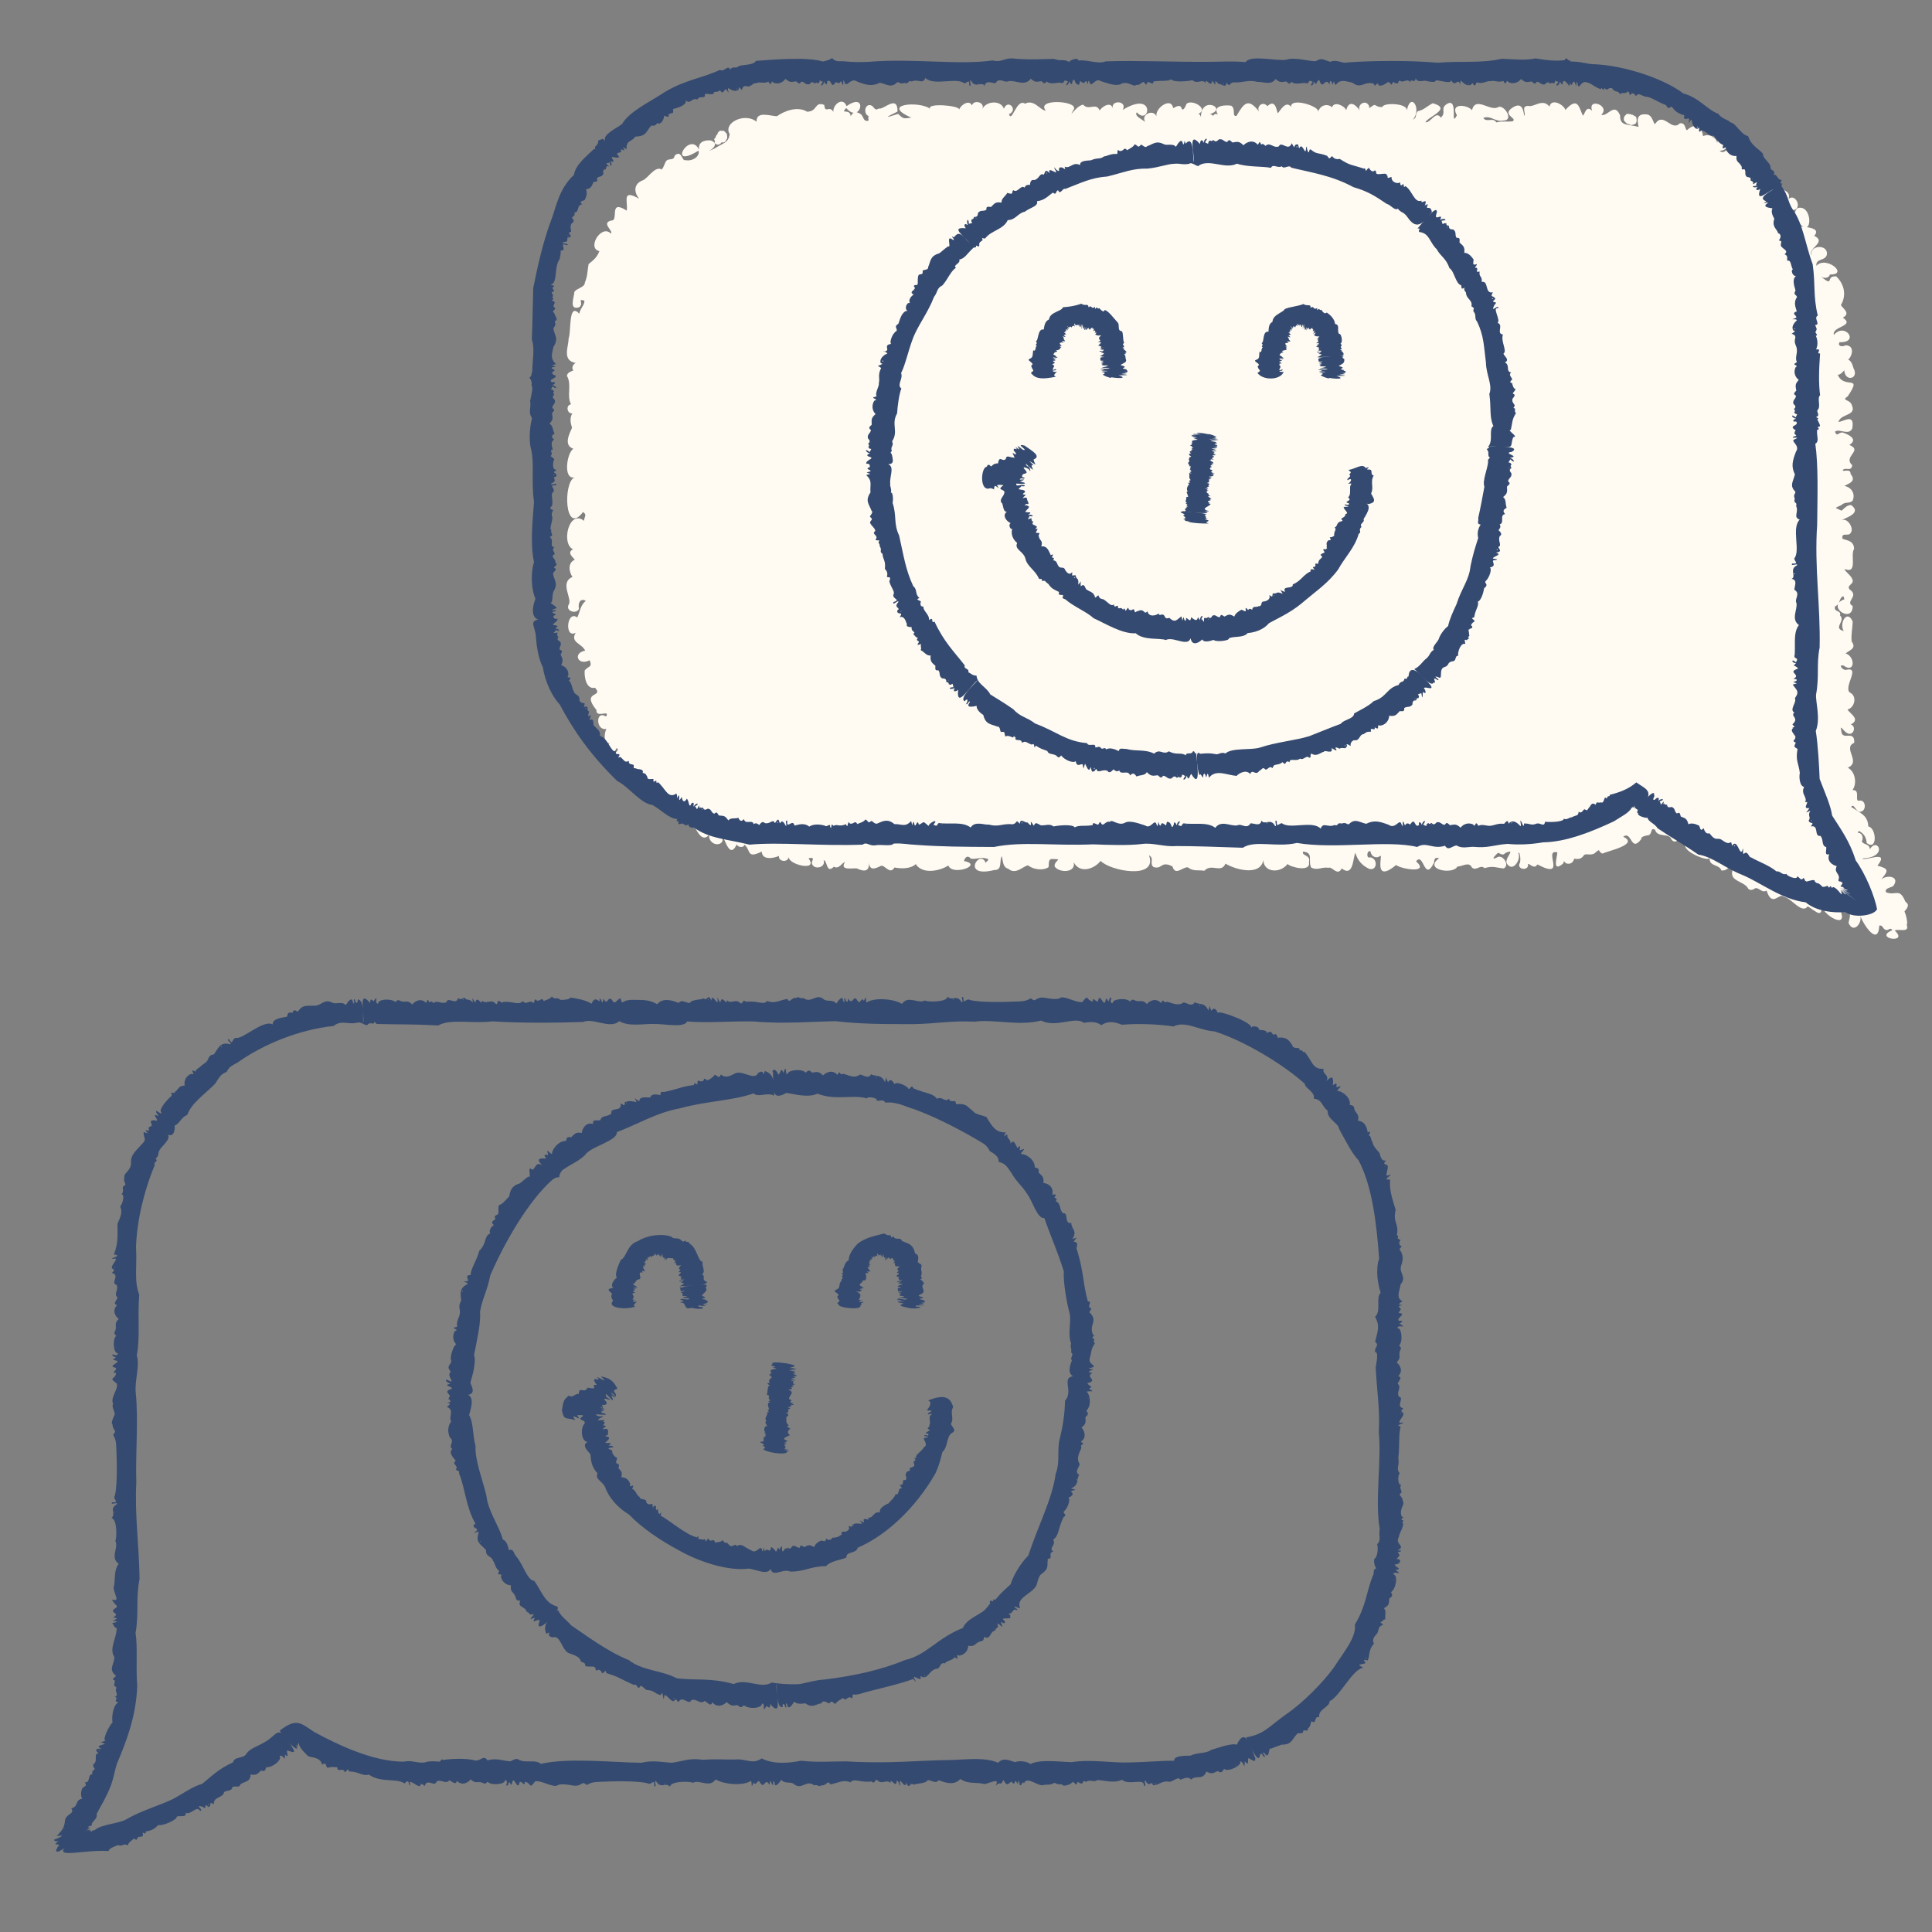 <?xml version="1.0" encoding="UTF-8"?><svg id="a" xmlns="http://www.w3.org/2000/svg" width="125" height="125" viewBox="0 0 125 125"><rect x="0" y="0" width="125" height="125" fill="#808080" stroke="none"/><defs><style>.b{fill:#344a70;}.c{fill:#fffaf2;}</style></defs><path class="c" d="M105.09,7.8s0,.03.02.05c.03.03.06.07.09.09.03.02.06.06.09.07.02,0,.03.01.04.02.02.01.04,0,.06,0,0,0,.02.01.03.02.06.03.13.06.2.03.01,0,.02-.01.03-.02,0,0,0,0,0,0,.02,0,.05,0,.07-.01.02,0,.03-.01.05-.02.07-.03.09-.09.11-.16.02-.06.02-.12,0-.16,0-.03,0-.05,0-.06,0-.04-.02-.07-.05-.1-.02-.02-.05-.04-.07-.06-.02-.01-.04,0-.06-.01-.02-.02-.03-.03-.05-.05-.02-.02-.05,0-.07,0,0,0,0,0,0,0,0,0-.02,0-.02,0,0-.01-.02-.02-.02-.03-.02-.02-.05,0-.07-.01,0,0,0,0,0,0-.03-.01-.14-.03-.18-.02-.02,0-.06,0-.07.02-.02.04-.05.07-.09.1-.03.02-.02.07-.06.08.02.03-.02.05-.01.08,0,.03.01.05,0,.07,0,0,0,.03,0,.04,0,.03.02.05.03.08Z"/><path class="c" d="M46.23,9.19c0,.07.04.11.09.13.02.01.04.02.06.03.01,0,.03,0,.05.01.07.01.12-.02.18-.06.03-.03.05-.06.07-.09,0,0,.02,0,.03,0,0,0,0,0,.01,0,.01,0,.03,0,.05.01,0,0,.02,0,.02,0,.06,0,.1-.05.14-.07.02-.01.03-.05.04-.07,0-.02.01-.03.03-.05.02-.03.04-.06.05-.09,0-.08,0-.17-.02-.25-.01-.03,0-.08-.06-.08,0,0,0,0,0,0-.01-.02-.03-.05-.05-.07-.03-.04-.07-.07-.13-.08-.06,0-.12.01-.18-.01,0,0-.02,0-.02,0-.06.06-.16.1-.16.2,0,0,0,.02,0,.02,0,0,0,0,0,0-.01,0-.02.02-.03.03-.06.05-.05.06-.09.13-.01.02,0,.04,0,.05,0,0-.02.01-.02.02,0,0-.01.01-.02.02-.06.06-.08.1-.04.16.02.03.04.07.03.1Z"/><path class="c" d="M123.4,59.84c0-.27-.05-.57-.18-.87.13-.17.39-.41.06-.63-.39-.94-.61-.36-1.25-.61-.12-.24.22-.28.45-.39.49-.62-.36-.78-.77-.44.47-.56.53-.69-.24-.89.85-1.08-.87-.25-.98-.47,1.74-.06.97-1.43.49-.59-.02-.38-.42-.28-.52-.51.11-.21.06-.56-.27-.56.03-.04.07-.08.07-.13.34.21.46.36.52.8.71.53.63-.99.1-1.08-.04-.72-.47-.84-1.11-1.26.18-.25.24.21.53.31.5.03.45-.85-.04-.71-.28,0,.13-.74-.41-.69.31-.39.2-1.2-.3-1.45.9-.38-.37-1.28.42-1.61.04-.9-.81-.06-.84-.79-.11-.46.14.05.38.16.38.23.64-.41.24-.56.68-.35-.13-.73-.21-.97.43-.09.67-.86.12-1.11-.36-.43.75-1.68-.23-1.45-.2.04-.52-.36-.16-.28.78.55.76-.61.14-.78.26-.23.73-.31.39-.78-.04-.45.05-.81.07-1.28-.35-.83-.9.09-.58.61-.74-.2.15-.64-.24-1.01.1-.37-.44-.19-.32-.59.38-.16.21-.51.53-.66.05.05.03.16.08.2-1.24.43.52,1.64.53.44-.54-.3.47-.63-.21-1.08-.21-.29.37-.33.17-.68-.04-.21-.74-.72-.38-.6.73.22.25-.98.51-1.33,0-.66-.75-.55-.76-.7-.05-.43.44-.05.56-.38.19-.27-.23-.97-.61-.78.19-.14,1.36-.45.62-.98-.25-.02-.45.21-.62.36-.42-.21-.52-.13-.03-.35.3-.27.45-.07.74-.28.23-.54-.17-.92-.53-.97.36-.19.78-.31.4-.78.02-.36-.46-.13-.51-.22.13-.27.56.13.62-.34-.63-.58.73-.94-.19-1.31.62-.38-.09-.69-.41-.8-.3-.06-.36.33-.52-.06.29-.23.88.28,1.12-.2.17-.98-.47-.51-.89-.42.11-.55,1.18-.39.87-1.08-.11-.42-.74-.28-.27-.59.99-1.47-.24-.41-.65-1.4.23.05.48-.42.43-.23.07.71.97.5.59-.19-.06-.22-.14-.47-.34-.55.29-.28.41-.92-.17-.93-.21.12-.54.07-.39-.2,1.33.05.35-1.32-.37-.47-.14-.57,1.41-.55.58-1.12.57-.29-.07-.63-.12-.82.38-.64.2-1.37-.31-1.85-.75-.04-.06.75-1.01,0,.17.15.56.14.6-.12,1.27.03-.25-1.25-.87-.56-.06-.51.61-.29.68-.75.07-.64-1.09-.63-1.01.06-.23-.44,1.03-.85.19-1.25.74-.84-2.13-.43-.99-.85.91,1.12.91-1.22-.08-.95-.29.24-.03.41-.45.38.01-.25-.11-.29.19-.25.57-.09.13-1.11-.33-.72.2-.66-.68-.46-.73-1.15-.34-.21-.38.3-.56.21-.2.02-.43-.33-.72-.41,1.87.47.02-1.65-.44-.29,0-.13-.14-.19-.16-.28.49.14.63-.81.17-.9-.44.17-.61-.08-.8-.47-.51-.54-.83.58-1.22.17,1.04,0,.03-1.61-.16-.49,0-.26-.45-.67-.91-.45-.11-.68-.55-.86-1.04-.39-.14-.02-.07-.51-.47-.44-.53.56-1.03-.75-1.57,0-.12.23-.14-.58-.6-.58-.8-.08-.49.69-.5.81-.69-.19-1.21-.03-1.19-.74-.37-.89-.79.09-1.22-.04.63-.59-.91-1.15-.59-.26-.41-.41-.48.28-.6.31-.26-.54-.31-1.26-1.13-.37-.09-.33-.91-.79-1.03-.21-.44-.57-1.01.07-1.38-.05-.49.02-.11.47-.26.65-.05-.56-.25-.94-.88-.44-.46.42.47.6.13.79-.29.04-.66-.03-1.05.07-.2-.36-.64.04-.84-.29.5-.19.77.29,1.3.17.7,0,.07-1.02-.32-.88-.5.35-1.49-.74-1.71.21-.3-.36-1.45-.49-.98.33-.45.86.11-1.07-.58-.77-.57.31-.06.57-.46.92-.33-.49-.66.37-1,.3.22-.39,1.75-.88.48-1.23-.43.22-.54.42-.98.52-.2.26,0,.38-.31.55.61-.71-.15-1.85-.39-.59.07-.49-1.52-.54-1.59-.23-.22,0-.26-.02-.48-.14-.17,0-.43.36-.36.1-.19-.51-.82-.13-.61.27-.25-.38-.7-.74-.88-.03-.12-.3-.79-.6-.91-.19-.34-.28-.8-.11-.9.29.07-.37-1.8-.94-1.76-.32-.34-.43-.69.24-.85.41-.07.04-.1-1.01-.68-.45-.33-.38-.73.06-.53.36-.71-.92-.98-.57-1.47.27-.32.06-.02-.45-.34-.66-.36-.06-1.26-.02-.86.57-.13-.07-.26-.04-.32.11-.01-.08-.12-.12-.19-.14,1.17-.35-.58-1.23-.59.19-.04-.09-.06-.19-.17-.2.73-.33-.44-.99-.77-.64-.04.12-.19.48-.3.31-.1-.4-.51-.02-.56-.05-.13-.78-1.3.09-1.05.62-.16-.63-1.09-.2-.75.29-.2-.18-.74-.4-.55-.63.84.92,1.24-1.47-.91-.16.33-.6-.81-.68-.64-.06-.09-.54-.71-.15-.85.1-.24-.56-.72.05-1.07-.38-.51.09-1.04,1.11-.59.27.17-.53-2.48-.67-1.83.12-.37-.02-.75-.76-1.34-.45-.55-.37-.85,1.28-1.04.68.63-.26-.07-1.03-.33-.35-.18-.57-1.14-.52-1.4.02.21-.42-.52-.65-.67-.24-.17-.4-.73-.02-.82.27.03-.27-2.13-.44-1.88-.05-.68-.52-3.27-.31-1.22.57-.47.06-.49.12-.85-.24-.99.32-.78.22-.04-.15.01-1.14-.93-.08-1.2-.2-.37.22-.26-.23-.66-.22-.33.1-.28.65,0,.71-.07.08,0,.22-.02.3-.42.1-.25-.39-.65-.5-.2-.14-.43.03-.5.22-.04-.56-.72-.08-.29-.54.93,1.1,1.46-1.13.02-.12-.24-.65-.91-.07-.85.37-.28-.46-.53.16-.59-.45-.65-.24-.42.43-1.11.44-.61-.38-1.48-.05-1.95.29-.41,0-1.36-.37-1.32.36-.73-.62-2.19.05-1.74.8-.08.58-.43.57-.98.93-1.13.5.66-.16-.23-.52-.45-.05-.85.12-.77.6-.61-1.28-2.12,1.35-.04.06.13.34-.39.72-.84.61-.23.12-.23-.71-.7-.29-.07.39-.4.11-.58.39-.08.17-.23.64-.33.47-.42-.11-.81.58-1.13.73-.67.24-.57.83-.26,1.2-1.15-.66-.71.19-.8.77-1.21-.78-.48.68-1,.64-.68.16.15.66-.02.85-.61-.65-1.59.95-.75,1.13-.16.41-.36.56-.7.84-.08.45-.06.78-.24,1.19,0,.32-.49.34-.68.61,0,.29-.39,1.23.32.99.33-.28-.18-.56.33-.43.02.29-.28.51-.33.85-.73-.79-.51,1.21-.69,1.59,0,.55-.45,1.43.46,1.6-.19.06-.3.38-.14.47-.16.09-.39.11-.43.36.34.58-.04,1.32.27,1.84-.36.05-.27.62.08.59-.18.28-.12.62-.02.93-.17.39-.57,1.13.09,1.36-.41.21-.7,2,.07,1.85-.75.31-.64,3.83.55,2.24.29.18.07.31.07.57-.99-.78-1.5,1.51-.71,1.84-.43.21-.01.51.11.68-.46.18-.39.77-.15,1.11-.86.37,0,1.39-.24,1.78-.25.43.51.66.66.28-.08-.39.09-.7.44-.52-.37.32-.36.69-.55,1.08-.69-.5-.84,1.4-.1.99-.39.63.42.7.61,1.16-.83.15-.47,1.01.29.62.2.48-.09.36-.32.66-.04.44.11,1.25.67,1.12.6.65-.94.17.09,1.44-.05.56.92-.06.62.42-.71-.44-.65.97.03.8-.19.32-.19,1.15.35.87-.7.17,0,1.1.3.38.47.18-1.25.79.09,1.01.19.2.25.76.68.5.12.54.68.92,1.23.94.19.08.09.66.52.49-.21.59.56.46.75.8.46.54.94.86,1.51.99.32.24.65,1.51,1.2.88.02.95,1.39.66.67-.06.31-.21.57,1.85,1.13.67.06.2.45.25.5.02.44.41.13.92,1.12.45,0,.57.77.44,1.11.28-.05.37.57.46.64.06-.08.5,1.95.98,1.27.1.34-.1.32.02.21.27.06.52.94.35.77-.15.25,0,.16.91.66.42.35.18.5-.25.72-.3-.37.58.51.37.77.41.5.24.84.19.77-.42.05.58.38.46.79.25.26-.07.58.61.87.11.43.08,1.04.1,1.38-.22.43.68,1.55.45,2.11.09.25.7,2.31-.04,1.01-.29.07-.26.25-.4.45-.15.4.05.73-.15,1.12.03,0,.14-.13.12-.16.25-.37-.98-1.66,1.01.56.45.54.04.3-.67.48-.89.08.32.05.72.42.81.49.45,1.05-.26,1.29-.21.32.26.95.35,1.31.11.04-.21-.04-.56.26-.53.73.01.12.05.13.47.25.43,1.4.46,1.24-.26.39.76,1.34.44,1.74-.09.61.66,3.72,1.24,3.13-.36.38.22,0,.5.29.76.58.18.46-.43,1.23-.04.18.65.68.01.99.06.38.28.64.15,1.07.22.48-.51,1.08.2,1.37-.46.71.43,2.45.86,2.47-.43-.18.98,1.02,1.14,1.55.45.11.18,1.52.58,1.38-.12.14-.48-.5-.39-.38-.68.7.07.3.55.52,1.03.41.22.7-.06,1.12.02.23-.12.59.58.86.04.76.59.72-.67.88-1.01.16.51.43.81.88,1.03.55.18.6-.68.07-.74-.25.12-.22-.48.03-.39.04.35.38.49.62.31.24-.25-.52,1.86,1.04.58.36.28,2.2.56,1.29-.24.5-.64.52,1.4,1.16.09.03-.24.04-.37.33-.29-1.05.75.92,1.08,1.18.54.41-.03.75-.34.95.07.31.23.52-.23.81.03.56-.17.76-.02,1.24.02.43-.2-.08-.98-.46-.7-.45.21-.02-.21.09-.31.08,0,.32.23.46.02.84-.37-.19.4.16.74.39.48.88-.37.7-.73.06-.19.18.34.1.61-.27.46.62.56.52.08.1-.05.4.39.61.03,1.99,1.05.32-1.02,1.29-.78,0,.28-.38,1.36.38.72.09-.24,0-.14.19-.01.28.1.47-.08.52-.3.24.04.45.04.62-.21.12-.19.53.09.79-.22.32-.25.1-.04.41.1.36-.17,2.42-.6,1.35-1.09.57-.43.48,1.07,1.17.15-.03-.15.23-.21.4-.24.36,0,.15-.59.5-.35.13.51.92.19,1.04.59.24.37.5-.01.71-.11.1.26.5.15.56.23-1.25.39,1.08,1.4,1.21,1.11-.02.57.6.37.77.8.39.05.47-.35.78-.18-.43.93.68.81.95,1.36.18.19.41-.01.48-.04.27,0,.42.34.71.16.37,1.16.82.08,1.13.41.45.05,1.15,1.15,1.53.61.66.41.95.84.92-.27-.3.63,1.68,1.86,1.23.65.06-.03.15-.05.16-.12.51.2.47.21.33.81.32.78.97-.06.73-.54.18.6,1.19,2.13,1.26.72.23-.04.18.13.36.25.26.15.29-.2.49.04-1.29.54,1.12.92.15.03.23-.15,1.07.22.73-.47Z"/><path class="b" d="M105.9,52.5c1.37-1.32.58-1.42-.03-1.88-.51.44-1.07.64-1.73.81.05.18-.14-.04-.18.25-.22-.28-.12.36-.39.23-.2.08-.25-.12-.33.16-.18-.14-.27-.08-.37.11-.19.2-.13.32-.34.18-.12,0-.16.32-.39.16-.04.31-.14.19-.43.35-.23.03-.33.2-.53.1,0,.19-.72.24-1.22.2-.04.37-.29.06-.52.11-.39.16-.42-.01-.83,0-.01.42-.18-.19-.23-.19-.04.1.1.42-.03.34-.22-.24-.44-.37-.67-.22-.14.29,0-.38-.36.09-.45-.04-.56.09-.91.13-.2.02-.51-.13-.76,0-.23-.44-.16.19-.34-.09-.31-.14-.63-.03-.81.21-.29-.26-.37-.21-.69-.16-.13-.1-.2-.25-.33-.02-.25-.02-.25-.22-.52-.17-.14.15-.22.18-.33.05-.04-.02-.17.14-.2,0-.29.1.04.31-.35.1.28-.36-.04-.27-.09.03-.02-.14-.23-.33-.18,0-.31.24-.23-.58-.57-.03-.39-.28-.26.35-.43-.18-.13-.08.05.53-.14.15-.11-.41-.38.36-.81.05-.58-.22-.95-.33-1.47-.07-.47-.11-.73-.37-1.12.03-.21,0-.14-.14-.46-.05-.38-.08-.15.19-.48.1-.4.19-.72-.22-.88.23-.54-.55-2.01.07-2.51-.35-.19,0-.36.34-.33-.13-.22-.17.06.43-.12.3-.26-.53-.7-.01-.87-.34-.08.42-.5.16-.71.18-.26.42-.58-.02-.85.13-.44.08-1.05-.37-1.43.16-.52-.41-1.42-.19-2.06-.29-.16.1-.04.27-.35.1.28-.36-.04-.27-.09.03-.03-.11-.18-.35-.19-.04-.17.4-.11-.15-.35-.17-.16-.14-.09.34-.2.18-.4-.34-.19.28-.4-.05-.06-.39-.05.24-.14.09-.13-.57-.37.28-.75,0-.51-.17-1.04-.35-1.33-.17-.44.21-.83-.27-.95-.07-.33-.07-.41.34-.57.11-.11-.24-.13.07-.22.08-.17-.06-.34-.21-.33.02-.46.1-.89-.02-1.16.15-.15-.22-1.06-.13-1.37-.06-.28-.21-.56-.04-.72-.08-.18.1-.42-.36-.56.04-.44-.7.07.34-.41-.22-.15.06-.47-.33-.5.09-.29-.34-.13-.03-.46.03-.68-.07-.86.2-1.55.02-.27.04-.89-.26-1.17.19-.52-.41-1.42-.19-2.06-.29-.16.1-.04.27-.35.1.41-.44-.28-.13-.31.09-.44-.38-.24-.24-.63-.08-.14-.52-.21.49-.33-.2-.14.14-.04.45-.17-.04-.39.43-.61.18-1.08.2-.44-.37-.75-.19-1.06-.06-.24.14-.38-.24-.47-.12-.21.17-.15-.06-.36-.12-.06.18-.53.26-.5.31-.18-.31-.22.03-.5-.05-.09-.22-.13.08-.15.16-.07.02-.11-.21-.18-.08-.4.13-.45-.06-.73.07-.21-.28-.07.32-.21.07.04-.3-.24.05-.31-.07-.33-.11-.78-.13-1.04.05-.37-.3-.8-.08-.96-.07-.1-.48-.54.31-.46-.3-.23-.16.1.7-.2.15-.25-.33-.24.21-.32-.1-.11-.4-.28.29-.32.02-.14-.16-.31.16-.62.07-.16-.17-.28.04-.36.13-.19-.16-.25-.12-.36-.06-.07-.33-.56.06-.62-.32-.16.14-.25.17-.37-.09-.22.08-.49-.03-.65.17-.21-.32-.29-.29-.61-.32-.1-.13-.12-.29-.3-.11-.23-.1-.15-.29-.41-.33-.18.1-.26.09-.31-.06-.03-.03-.2.07-.18-.06-.12.24-.03-.2-.11-.05-.16.38-.08.11-.24.03.38-.22.08-.28-.08,0-.05-.03.1-.33-.13-.22-.19.42-.14-.09-.31-.29-.16.28-.28.21-.33-.11-.31.51-.07-.12-.21-.09-.21.41,0-.06-.16-.12-.53.37-.73-.41-1.18-.75-.11.15-.09-.06-.1-.11-.06.02-.13.13-.2.05.16-.32-.4.05-.38-.29-.15-.2-.04-.17-.3-.25.07-.21-.11-.22-.36-.25-.16-.11-.26.06-.21-.23-.05-.12-.37,0-.32-.29-.29.14-.29-.05-.56-.26-.29.12.02-.06-.07-.18-.09-.01-.25.06-.22-.19-.31.12-.49-.85-1.03-.99.07-.36-.28-.5-.34-.64-.17.02.05-.58-.34-.38.3-.76-.23.2-.02-.56-.23-.07.09-.42-.34-.29.17-.43-.08-.09-.28-.41.05-.42-.31-.32-.38-.63-.08-.09-.14-.6-.31-.66.34-.37-.23-.07-.03-.34.03-.33-.17-.58-.46-.66.15-.35.09-.4-.04-.69.06-.15.2-.25-.06-.31-.04-.24.16-.28.04-.52-.17-.09-.23-.16-.12-.29.01-.04-.15-.13-.04-.18-.19-.01.17-.16-.13-.11-.34.05.08-.09-.02-.2.39.21.26-.08-.04-.08.23-.12.22-.18-.02-.21-.32-.03.22-.2.19-.41-.23.01-.25-.04-.27-.19.5-.18-.5-.16.18-.33.03-.12-.57.06-.08-.14.4-.04-.51-.4-.2-.42.06-.26.04-.49.09-.65.32-.53.12-.67,0-1.13-.07-.21.37-.3.05-.45.1-.18.28-.16.09-.34.04-.26-.33-.35-.1-.5.2-.08-.23-.31.04-.47-.37-.12.02-.42-.3-.68.32-.11.02-.22.1-.48-.15.04.06-.48.07-.78-.08-.2-.04-.32.05-.47-.23-.11-.24-.1-.07-.3.08-.44-.13-.74.08-.88.16-.25-.37-.45.17-.43.17-.22-.43.06-.3-.12.5-.21-.06-.39.3-.44.18-.3-.41-.18.05-.43-.34-.05-.22-.43-.21-.6.17-.11-.16-.26-.19-.3.23-.22-.15-.4.14-.4-.04-.28-.17-.5.09-.67-.17-.14-.21-.23.03-.4-.14-.21-.09-.51-.33-.62.26-.29.21-.37.16-.69.1-.13.25-.2.02-.33.02-.25.22-.25.17-.52-.15-.14-.18-.22-.05-.33.02-.04-.14-.17,0-.2-.1-.29-.31.04-.1-.35.36.28.27-.04-.03-.09.15-.02.33-.23,0-.18-.33-.18.38-.25.2-.45-.18-.02-.27-.16-.1-.27.29-.11-.52-.19.11-.28-.13-.14-.45-.04.04-.17-.39-.37-.26-.65-.16-1.12.35-.56.08-.67-.01-1.2.17-.22.15-.25.09-.46.26-.09.04-.26-.03-.52-.19-.19-.01-.09.07-.33-.33-.14.16-.34-.15-.46-.26,0,.22-.14-.07-.21.23-.15-.22-.45.1-.37.12-.17-.23-.21.05-.37-.04-.1-.37-.06-.13-.14.34-.25.12-1.12.48-1.62.04-.26.09-.37.06-.55.49.04-.18-.59.41-.34.23-.14-.43-.08-.25-.2.54-.03.07-.37.42-.3.27-.2-.29-.25.09-.37.05-.11-.12-.32.06-.57.23-.06.05-.28,0-.36.21-.13.18-.2.17-.32.34-.02.11-.51.51-.53-.33-.24.18-.21.17-.32.1-.2.16-.44.06-.64.37-.1.35-.19.49-.48.16-.05.32,0,.21-.24.16-.18.32-.05.43-.3-.04-.2-.01-.28.14-.28.04-.02,0-.21.11-.15-.19-.19.21.04.09-.08-.31-.28-.07-.11.06-.23.09.44.22.15.03-.08.23.1.27.05.15-.15-.17-.27.3.04.44-.12-.11-.14-.19-.22-.05-.27.38,0-.06-.37.38-.14,0-.19-.27-.34.15-.08-.04-.63.33-.45.56-.82.73-.03.67-.29,1.03-.71.28.02.27-.03.41-.18.14.18.42-.17.42-.41-.03-.17.4.21.29-.13.25-.19.33.05.3-.36.33-.07.92-.27.82-.57.28.32.38-.19.75-.04.14-.3.53,0,.48-.31.01-.18.61.13.59-.17.18-.04.3,0,.39-.13.25.42.28-.23.44,0,.26.4-.01-.07.11-.13.21.17.57.27.68.05-.09-.23.17.04.2.09,0-.13.05-.24.21-.28.41.14.43-.22.72-.18.24-.12.5.06.77-.1.25.44.14-.2.33.07.31.12.6,0,.78-.25.29.26.37.21.69.16.13.1.2.25.33.02.25.02.25.22.52.17.14-.15.22-.18.33-.05.04.02.17-.14.2,0,.29-.1-.04-.31.35-.1-.28.36.04.27.09-.03.02.14.23.33.18,0,.31-.24.23.58.57.03.39.28.26-.35.43.18.13.08-.05-.53.14-.15.11.41.38-.36.81-.05.58.22.95.33,1.47.07.47.11.73.37,1.12-.03.21,0,.14.14.46.05.38.08.15-.19.48-.1.4-.19.72.22.88-.23.54.55,2.01-.07,2.51.35.19,0,.36-.34.33.13.22.17-.06-.43.12-.3.26.53.7.01.87.34.08-.42.5-.16.71-.18.26-.42.58.02.85-.13.44-.08,1.05.37,1.43-.16.29.26.37.21.69.16.13.1.2.25.33.02.32.26.69,0,1.04.11.16-.1.04-.27.35-.1-.28.36.04.27.09-.03.03.11.18.35.19.04.17-.4.11.15.35.17.16.14.09-.34.2-.18.4.23.08-.01.39-.02.06.47.05-.12.15-.01.13.57.37-.28.75,0,.51.17,1.04.35,1.33.17.44-.21.83.27.95.07.33.07.41-.34.57-.11.11.24.13-.07.22-.08.17.06.34.21.33-.02.46-.1.89.02,1.16-.15.15.22,1.06.13,1.37.06.34.29.6-.11.85.17.03-.4.32.4.44-.14.44.7-.07-.34.41.22.15-.06.47.33.5-.09.29.34.13.04.44-.02.72.03.94-.19,1.57-.03.27-.04.89.26,1.17-.19.29.26.37.21.69.16.13.1.2.25.33.02.32.26.69,0,1.04.11.16-.1.04-.27.35-.1-.27.31.03.32.06,0,.27.28.06.07.35-.14.24.78.37-.25.67.31,0-.34.14-.26.19.01.15-.28.02-.31.2.03.32-.43.65-.24,1.09-.16.56.42.73-.06,1.24.04.12-.05.14.08.23.17.03-.1.23-.25.21-.06.13.13.45-.06.65-.21-.01.09.08-.02.17.18.12.04.09-.31.22-.11.4.13.15-.13.36-.14.22.19.48-.2.64.1.06-.28.35.13.37-.27.1.29.38.19.61.17.18.04.67.17.7-.02.26-.02.99.27.99-.01.27.5.37-.14.57.21.01.45,0-.26.08-.17.23.25.45.37.68.22.07-.27.15.39.31-.12.45.13.61-.11.92-.08.26-.07.52.12.81-.02.22.44.16-.19.34.09.31.14.63.03.81-.21.29.26.37.21.69.16.13.1.2.25.33.02.25.02.25.22.52.17.14-.15.22-.18.33-.05.04.02.17-.14.2,0,.29-.1-.04-.31.35-.1-.34.36.09.26.09-.04.35.63-.03-.57.61.29.07.02.19-1.88.01-1.64-.03.06-.23-.31-.3-.03-.59.08-1.19.01-1.89-.11-.58.13-1.33.07-2.18.02-1.32.31-2.56.13-4.17.26-1.73-.16-4.2-.14-5.84-.02-.28.1-.68-.23-1.09-.04-.44-.12-.54-.29-.94-.04-.35.03-1.43-.29-1.87-.1-.66.12-2.34-.34-2.67.16-.95-.08-1.5-.02-2.42-.02-2.03.02-4.62-.1-6.63-.03-.52.21-1.17-.13-1.76-.05-.05-.25-.57-.01-.62.09-.28-.21-.57-.03-.97-.2-.81.02-1.45.06-2.41,0-.82-.14-.89.27-1.56.1-2.18.32-5.12-.15-8,.09-.7.03-.96.03-1.7-.04-.3.02-.53,0-.68-.2-.21.15-.46.18-.59.22-1.06-.3-3.02-.14-4.34-.04-.17.29-.79.23-1.09.33-.23.22-.36-.04-.59.23-.11-.36-.41.21-.64.02-1.28.58-2.22.63-3.57,1.43-.93.63-2.28,1.23-2.78,2.08-.38.29-1.28.68-1.09,1.1-.26-.29-.16-.05-.46-.05.08.15-.12.38-.17.39-.1.06.1.26-.08.16-.49.48-1.19,1-1.31,1.69-1.03.96-1.15,2.16-1.52,3.06-.47,1.28-.79,2.68-1.11,4.25-.04,1.26-.04,2.08-.09,3.31.21.77.03,1.22.03,2.08-.1.24,0,.27-.19.42.14.16.17.32.14.49.12.19-.02.62-.09,1,.08.54-.15.68.12,1.14-.16.58-.21,1.53-.05,2.03.21.94-.01,2.07.18,3.37-.07,1.07-.27,2.64,0,3.9-.24.77-.16,1.81.09,2.37-.23.62-.43,1.75,1.03,1.26-1.8.07-.99.35-.99,1.32.05.56.16,1.3.44,1.85.16,1,.62,1.91,1.1,2.42.88,1.67,1.97,3.24,3.72,4.95.71.33,1.51,1.46,2.26,1.54.52.26,1.08.9,1.61.91-.06.3-.06.05.09.17-.06.35.18.02.32.16.12.06.2.14.32,0-.04.19.26.28.34.21.97.73,2.17.76,3.61,1.12,1.97-.18,4.55.1,7.32,0,.28-.21.42.11.83.04.4-.07,1.03.09,1.18-.11.63-.03.86.06,1.56.09,1.47.11,2.9.12,4.93.13,1.84-.38,3.87-.06,6.41-.17,1.01.04,2.29.08,3.14-.02.71-.11,1.48.2,2.23.13,1.16,0,2.56.05,4.32.11.79-.52,2.18,0,3.5-.31,2.48.42,5.84-.21,7.78.26.6-.37,1,.18,1.8-.08.22.35.43.03.74-.02.36.22.74.09,1.09.09.99.09,1.25-.11,2.21-.19.69.07,1.5.04,2.31-.1,1.48-.02,3.11-.67,4.58-1.36.52-.34.96-.53,1.16-.89.09-.08.1.1.16-.12.04.14.02.21.09.15,0,.11.13,0,.12.2ZM35.87,30.71c.02.05-.07.04-.08,0,.03,0,.05,0,.08,0ZM35.75,25.55s-.08.02-.09,0c.04,0,.07,0,.09,0ZM100.2,5.26s0,.07-.01.09c0-.04-.01-.07.01-.09ZM95.04,5.38s.02.09-.03.08c0-.04,0-.07.03-.08ZM84.36,5.26s0,.07-.01.09c0-.04-.01-.07.01-.09ZM79.19,5.38s.02.09-.03.08c0-.04,0-.07.03-.08ZM68.52,5.26s0,.07-.01.09c0-.04-.01-.07.01-.09ZM63.35,5.38s.02.09-.03.08c0-.04,0-.07.03-.08ZM52.68,5.26s0,.07-.01.09c0-.04-.01-.07.01-.09ZM47.68,5.71s.04.08-.01.09c-.01-.03-.02-.06.01-.09ZM39.05,10.87s.06.04.07.07c-.03-.02-.06-.04-.07-.07ZM36.8,15.26c0,.05-.08.01-.08-.03.03.01.05.02.08.03ZM36.04,41.25s-.05.02-.08,0c.03-.01.11-.02.08,0ZM37.84,45.82s.07-.06.09-.01c-.03.02-.05.04-.09.01ZM45.47,52.34s-.01.06-.04.07c0-.03.04-.11.04-.07ZM50.29,53.26s-.01-.09.04-.08c0,.04,0,.07-.04.08ZM60.94,53.4s0-.07.01-.09c0,.04.01.07-.01.09ZM66.11,53.28s-.02-.09.03-.08c0,.04,0,.07-.03.08ZM76.78,53.4s0-.07.01-.09c0,.04.01.07-.01.09ZM81.95,53.28s-.02-.09.03-.08c0,.04,0,.07-.03.08ZM92.63,53.4s0-.07.01-.09c0,.04.01.07-.01.09ZM97.79,53.28s-.02-.09.03-.08c0,.04,0,.07-.03.08Z"/><path class="b" d="M121.45,58.86c-.15-.88-.78-2.37-1.38-3.18-.41-1.29-.98-2.04-1.53-2.91-.1-.69-.5-1.55-.81-2.38-.03-.75-.1-2.17-.25-3.1.33-.78-.03-1.94.02-2.36.22-1.19.01-1.93.23-3.04.06-2.75-.35-5.19-.16-7.94.02-1.9.08-3.84-.12-5.24.29-.16.06-.52.12-.9.29-.06-.13-.17.14-.22.15.04-.13-.43-.13-.46.2-.09-.18-.11-.04-.17.23-.08-.03-.36.05-.42.25-.23-.05-.77.17-.97-.1-.73-.08-1.65,0-2.7-.33.03.19-.32-.26-.26.14-.3.1-.65-.02-.89.2-.02-.04-.16-.02-.25.14-.21.06-.21-.02-.44.39-.03-.14-.46.17-.61-.31-1.29-.14-1.97-.33-3.32-.45-1.19-.63-2.65-1.28-3.53-.33-.5-.28-.87-.68-1.44-.09-.08-.05-.19,0-.25-.25-.01-.06-.1-.05-.23-.31-.03-.26-.4-.53-.34.21-.23-.2-.33-.19-.43.06-.33-.52-.62-.48-.92-.29-.37-.75-.49-.97-1.16-.46-.07-.79-.85-1.14-.88-.13-.18-.55-.21-.79-.56-.71-.25-1.23-1.04-2.25-1.31-1.36-1.03-3.96-1.81-5.68-1.89-.59,0-.9-.19-1.68-.18-.19-.19-.06,2.16.22,1.33.16-.16.19.57.21.09.09-.38.04.32.2.17.19-.22.26-.31.52-.23.35.11.5.33.87.43.07-.25.12.25.24-.08.17.27.18-.06.48.02.23.34.36.08.54.41.02-.18.25-.05.36-.12.04.03.21-.23.12,0,.16-.2.03.19.18.13.1-.2.29-.03.34.09.2-.25.28-.06.61.03.46.04.6.27,1.34.55.24.44.29-.06.43.17.25.37.6.43.76.49-.12.49.36.02.31.31-.12.46.05-.06.17-.01,0,.23.18.65.4.56.19-.27-.07.45.21.11.39.07.47.41.81.35.2.25.31.48.61.6-.14.51.24-.07.18.28.12.29.39.47.68.43-.05.41.18.39.3.63.13.15-.1.28.22.23.13.21-.04.32.16.5.2.02.27.06.23.22,0,.04.21.05.12.14.2-.09-.13.24.17.04.28-.18-.03.11.11.18-.45-.03-.2.18.07.05-.2.2-.07.29.16.15-.32.93.41.21.91-.02-.51.31-1.06.63-.52.81-.38.27.13-.02.09.12-.39.25.07.3.31.34-.13.22.04.54.12.67-.18.54.18.66.24.93.24.08.18.32.05.48.28.02.1.19.14.23-.11.29.6.37.23.66.23.1.16.21.17.42.28-.1.23.42.38.56-.17,0-.04.47.2.42-.26.19-.15.57-.04.94-.16.32.03.23.1.43-.28.38-.04.77-.02.93-.46.14.17.33-.09.43-.46.16.07,0,.1.14-.24.23-.37.45-.22.68.24-.05-.07.17-.12.19.11.04.24.08.24.25-.13.43.11.49.1.83.02.2-.13.51,0,.76-.44.23.19.16-.09.34-.14.31-.03.63.21.81-.26.29-.21.37-.16.69-.1.13-.25.2-.02.33-.02.25-.22.25-.17.52.15.14.18.22.05.33-.02.04.14.17,0,.2.1.29.31-.04.1.35-.36-.28-.27.04.03.09-.15.02-.33.23,0,.18.24.31-.58.23-.03.57-.28.39.35.26-.18.43-.08.13.53-.05.15.14-.41.11.36.38.05.81-.22.58-.33.95-.07,1.47-.11.47-.37.73.03,1.12,0,.19-.15.16-.04.45-.1.38.18.16.09.48.19.4-.22.72.23.88-.55.54.07,2.01-.35,2.51,0,.19.34.36-.13.33-.17.22.43-.06.3.12-.53.26-.01.7-.34.87.42.08.16.5.18.71.42.26-.02.58.13.85.08.44-.37,1.05.16,1.43-.41.52-.19,1.42-.29,2.06.1.16.27.04.1.35-.31-.27-.32.03,0,.06-.28.27-.07.06.14.35-.78.24.25.37-.31.67.34,0,.26.14-.01.19.19.12.41.05-.03.17.21.33.48.43.14.88.14.29-.39.73-.03.94-.26.17.17.31.02.57-.05.17-.28.15-.02.31.01.09-.25.1-.08.13-.31.15.31.56.11.62.12.09-.29.17.06.31-.17.33-.07.26.11.41-.14.77.08.94.15,1.55-.06.22-.02.87.28.9-.25.47.24.65.06,1,.41-.14-.29.46.28.37-.17.3-.38.37.06.17-.21.36.07.4-.11.64.08.27.42.02.14.38.56-.12.18.68.62.61.23.24.04.63.38.73.02.23-.14.55.19.46-.17.45.2.7.49.77-.23.45.27.47.11.89-.05.14.22.08.17.14.3.02-.29.42.12.23-.02.01-.03.02-.06.03h0s-.07.04-.12.06c.11-.04.4.04.13.04h.03s.12.04.11.06c-.01,0-.06-.01-.08-.02.04.01.09.02.13.04-.06-.01-.14-.02-.2-.03.3.09.5.13.25.13-.17-.07-.22-.11-.38-.16,0,0,.02.01.02.01-.01,0,.1.04.09.04.1.05.24.1.34.16-.03-.01-.06-.02-.08-.03h.02c-.53-.22.13.08.28.23-.1-.05-.38-.22-.42-.23-.08-.05-.08-.04-.18-.1.11.08.19.13.26.2,0,0-.04-.03-.04-.03l1.32,1c-.44-.35-1.29-.95-1.51-1.11.04.06.34.27.26.28-.07-.05-.38-.39-.28-.26.5.54.05.08-.07-.05.06.07.19.31.06.12.17.53-.22-.26-.53-.29-.11.2-.08-.23-.25.05-.14-.24-.13-.04-.42-.06-.36-.39-.3-.12-.5-.35.01-.25-.63.12-.57-.04-.09.08-.06-.16-.17-.18-.17.23-.26-.08-.4-.11.02.27-.72-.04-.69-.16-.31.1-.4-.21-.65-.16-.5-.41-1.17-.63-1.63-.9-.2,0-.2-.51-.51-.22-.09-.21.08-.58-.1-.19-.15.26-.31-.86-.63-.35-.09-.4-.05-.14-.31-.18-.32-.1-.35-.29-.63-.27-.25.02-.36-.16-.53-.36-.21.08-.31-.13-.38-.33-.26.32-.21-.19-.33-.18-.2-.1-.46-.17-.65-.07-.1-.38-.19-.38-.49-.5-.06-.15-.03-.32-.26-.2-.19-.16-.08-.32-.33-.42-.2.05-.29.02-.3-.15-.05.01-.2.01-.16-.09-.17.21.02-.21-.09-.08-.25.33-.1.08-.24-.04.45-.12.12-.25-.09-.02.14-.25-.06-.29-.22-.08-.24.02.06-.23-.04-.31.09-.65-1.48,1.32-1,1.17-.21.15.56.37.56.28.11.33.46.36.67.7.83.57,1.59.98,2.63,1.7.95.15,1.69.86,2.86,1.32,1.21.51,2.53,1.58,4.09,1.77.68.58,1.79.7,2.56.63.54.41,1.82.24,2.03-.15ZM109.81,8.25c-.05-.02,0-.08.05-.06-.02.03-.03.04-.05.06ZM113.37,11.63s.05-.06.07-.05c-.03.02-.05.04-.07.05ZM116.08,21.3c-.02-.05.07-.04.08,0-.03,0-.05,0-.08,0ZM116.2,26.47s.08-.02.09,0c-.04,0-.07,0-.09,0ZM116.08,37.14c-.02-.05.07-.04.08,0-.03,0-.05,0-.08,0ZM116.2,42.31s.08-.02.09,0c-.04,0-.07,0-.09,0ZM117.18,53.12s.05-.07.08-.03c-.03.01-.05.02-.08.03ZM119.34,57.44h-.01c.13,0,.11.01.01,0ZM107.84,52.14s-.03.05-.05.06c.02-.03.07-.09.05-.06ZM112.19,54.76s.03-.09.07-.06c-.01.04-.03.06-.07.06Z"/><path class="b" d="M19.01,113.22c-1.08-1.86-.97-.98-1.93-.48-.49.28-.94.41-1.14.73-.18.33-.79.16-.86.55-1.01.47-1.35.88-2.01,1.4-.6.15-1.27.66-1.91.99-.84.41-1.99.72-2.97,1.29-.5.3-1.7.33-2.07.72-.12,0-.07-.03-.19.07-.07.21.03-.23-.1,0-.11,0,.1-.18-.09-.09,0-.02-.04,0-.09.05.02-.06.02-.07.13-.16-3.52,2.42-.81,1.34,1.24,1.47.06-.19.38-.29.61-.38.37.12.29-.16.64.02,0-.2.42-.41.38-.46.33.27.14-.15.38-.09.25-.06.23-.01.2-.27.1-.02.23.16.2-.08.51-.09.62-.24.82-.43.13.1.98-.21,1.17-.46-.04-.24.7.07.59-.32.38.15.72-.52.94-.12.28-.08-.44-.44.16-.27.36.29,0-.37.38.02.26-.12-.04-.42.35-.18-.06-.51.62-.4.66-.8.25-.13.5-.03.55-.34.14-.03.48.03.47-.09.1-.25.72-.15.69-.7.39.06.43-.02.67-.25.25.05.28.02.34-.22.36.05,1.06-.46.87-.74.33-.06.33.51.35-.08.3.3.09-.16.13-.26.11,0,.56.25.43-.04ZM13.48,116.78s-.04-.06,0-.09c.01.04.06.07,0,.09ZM17.91,113.93s-.05-.05-.04-.08c.02.04.05.05.04.08Z"/><path class="b" d="M81.24,113.82c-.3-.72-.64-2.18-1.22-.94-.39-.12-1.32.25-1.66.34-.33.25-.91.15-1.33.37-.43.01-1.09,0-1.06.33-1.1,0-1.67.09-2.92.11-1,.05-2.43-.22-3.71-.02-.85-.02-2.01-.2-2.67.12-.21-.16-.68-.24-1.01-.12-.42-.14-.77-.3-1.08.04-.85-.36-1.92-.22-2.97-.18-2.46.03-4.09.26-6.86.09-1.08,0-1.8.08-2.92-.04-.81.16-1.79.24-2.55-.15-.61.42-.98,0-1.72.07-.61.02-1.25-.05-2.05.02-.94-.13-1.25.08-2.04.19-.57-.02-1.17-.19-1.98,0-1.86-.02-4.68-.34-6.5.07-.26-.23-.69-.13-1.13-.17-.48-.08-.27-.29-.82,0-.36.03-.86-.25-1.5-.05-.24-.4-.47.07-.8,0-.63-.16-1.56-.11-2.06-.03-.2-.14-.11.18-.34.1-.39-.02-.61-.03-.85.06-.51.07-.81-.17-1.38-.05-1.93,0-4.16-1.04-5.8-1.93-.86-.58-1.14-.91-2.21-.08.27.56,1.33,1.55,1.07,1.01-.05-.31.05.08.06.18,0-.29,0-.12.1-.42,0,.31.31.58.59.87.21.13.79.04.92.56.31-.19.2.08.36.22.17-.11.59-.04.63-.05-.04.39.38-.03.47.31.09.07.21-.37.27-.04.7.02.84.32,1.3.21.79.55,1.75.2,2.31.57.38-.44.22.34.36.06-.15-.44.45.17.62.11.21-.31.2.02.33-.03.14-.5.65.13.75-.26.32-.19.58.21.83-.08.21.07.41.35.49.03.32.34.72.13.9-.1.28.31.43.13.69.2.24.09.2.14.4-.04.21.26,1.17.18,1.12-.11.33.05-.11.5.2.32.11-.51.18.3.27-.17.09-.45.33.49.45.1.05-.42.4.32.36-.14.47.08.25.54.68-.03.38-.06.96.32,1.36.3.39-.26,1.06.04,1.34-.02.39-.06.32-.31.63-.04.37-.2.49-.19.98-.21.42-.02,2.24-.09,2.96.1.25.16.45-.37.43.17.22.17-.06-.43.12-.3.33.53.59.02.9.35.04-.39,1.38-.35,1.47-.25.44-.24,1.09.36,1.48-.22.63.37,1.88.4,2.28.09.12.15-.04.6.19.1.14.33.25-.29.4,0,.29.52.31-.39.62.17.05-.6.12.08.24-.01-.01-.12-.03-.39.09-.13,0,.39.33-.04.43-.2.2.27.55.12.78.25.53.48.82-.29,1.35.11.18-.08.38.15.44,0,.35.07.44-.4.59-.06.48-.07.84-.34,1.31-.13.23-.3.65.04,1.36-.06.26.21.17-.11.36-.1.32.36.63-.09.88.21-.05-.46.4.44.39-.16.2.02.2.56.23.24-.13-.68.37.47.38-.13.23.56.28-.1.49.16.15-.11.77-.05.92-.31.34.05.49.25.71.01.46.19,1.03.34,1.39-.08.53.36.99.18,1.58.33.43-.09,1-.43.7.11.36-.36.28.1.51-.38.25.5.32.2.52.11.35.43.07-.4.43.18-.05-.39.1-.19.11.06.16.04.14-.33.27-.13.22-.52.94.28,1.31.1.27-.03.32.04.67-.13.33.19.45.01.58.19.1-.01.43-.04.6-.26.03.1.07-.02.18.18.14,0,.07-.29.25-.1.33.16.17-.3.39-.07.38-.2.55.07.74-.11.3-.05,1.04.25,1.62-.03.45.4,1.45-.14,1.42.37.22.17-.06-.43.12-.3.21.49.4-.08.46.28.42.02.53-.31,1.06-.22.21.03.61-.4.71-.13.28-.08.49-.24.71-.01.29-.32.76.08.98-.52.35.18.43.11.73-.03.25.13.26.1.42-.14.27.24,1.2-.26,1.03-.48.26-.05.28.69.31-.02.29.37.17-.03.23-.2.11.03.5.36.43.05ZM27.2,115.46c-.05.02-.04-.07,0-.08,0,.03,0,.05,0,.08ZM32.37,115.34s-.02-.08,0-.09c0,.03,0,.07,0,.09ZM43.05,115.46c-.05.02-.04-.07,0-.08,0,.03,0,.05,0,.08ZM48.21,115.34s-.02-.08,0-.09c0,.04,0,.07,0,.09ZM58.89,115.46c-.05.02-.04-.07,0-.08,0,.03,0,.05,0,.08ZM64.05,115.34s-.02-.08,0-.09c0,.04,0,.07,0,.09ZM74.76,115.43c-.06.02-.05-.07,0-.08,0,.03,0,.05,0,.08ZM80,114.28s-.04-.06-.02-.09c.01.04.03.06.02.09Z"/><path class="b" d="M90.75,97.11c.04-.27-.36-.4-.1-.51.11-.14-.17-.31.02-.54-.26.08-.24-.68-.1-.74-.28-.28,0-.52-.1-.98.1-.89,0-1.42.15-2.06-.52-.03.5-.27.08-.24-.45.09.17-.39.1-.61-.32-.22.03-.2-.03-.32-.49-.13.13-.66-.26-.75-.19-.3.21-.59-.08-.83.07-.22.35-.41.03-.49.34-.33.13-.71-.1-.9.31-.28.13-.43.2-.69.09-.24.14-.2-.04-.4.26-.21.18-1.17-.11-1.12.01-.27.67.06.2-.26-.3.05.45-.26-.09-.21-.25-.17.58-.47-.03-.51.18-.36.2-.15,0-.43.69-.23-.41.1.25-.33-.45-.22-.18-.66-.12-1.09.41-.5-.09-.69.02-1.17.16-.45.17-.7-.08-1.09-.08-.03.14-.12.11-.23-.2-.04-.15-.27-.05-.38-.4-.16,0-.18-.24-.32.14-.83-.28-.78-.08-1.63-.26-.84-.41-1.29-.36-1.97-.65.08.35-.4-.06-.29-.39.21.02-.44-.12-.63-.2-.11-.29-.05-.09-.31-.34.08-.35-.35-.43-.5-.23-.26-.4-.45-.45-.71-.11-.14-.06-.35-.22-.4,0-.11.23-.36-.08-.2-.06-.43-.24-.73-.63-.76.11-.41-.12-.46-.22-.71-.07-.26-.02-.24-.31-.32.09-.47-.54-.93-.81-.89.01-.15.51-.43-.04-.24-.06-.08.13-.41-.25-.13.17-1.22-.68.13-1.11.4,1.44-1.12.35-.97.52-1.47-.75.07-.74-.57-1.25-1.1-.14.1-.04-.16-.32-.09.12-.28-.39-.03-.45-.31-.23-.4-.43-.57-.96-.51-.02-.05-.03-.35-.28-.18-.18-.3-.21-.21-.42-.12.03-.25-.49-.16-.53-.24.11-.14-.4-.31-.48-.09.17-.33-2.13-1.19-2.16-.97-.1-.26-.26-.4-.41-.14-.18-.36-.05-.47-.2-.02-.25-.58-.63-.35-.88-.54-.2.36-.54,0-.73.02-.34.26-.74.03-1.06-.05-.26.17-.21-.31-.39.09-.32-.36-.73-.16-.92.06-.28-.31-.43-.13-.69-.2-.24-.09-.2-.14-.4.04-.21-.26-1.17-.18-1.12.11-.33-.05.11-.5-.2-.32-.11.51-.18-.3-.27.17-.09.45-.33-.49-.45-.1-.05.42-.4-.32-.36.14-.47-.08-.25-.54-.68.03-.38.06-.96-.32-1.36-.3-.39.26-1.06-.04-1.34.02-.39.06-.32.31-.63.04-.37.2-.49.19-.98.21-.42.02-2.24.09-2.96-.1-.25-.16-.45.37-.43-.17-.22-.17.06.43-.12.3-.33-.53-.59-.02-.9-.35-.04.39-1.38.35-1.47.25-.44.24-1.09-.36-1.48.22-.63-.37-1.88-.4-2.28-.09-.12-.15.04-.6-.19-.1-.14-.33-.25.29-.4,0-.29-.52-.31.39-.62-.17,0,.34-.14.26-.19-.01-.13-.05.04.51-.14.15,0-.39-.33.04-.43.2-.2-.27-.55-.12-.78-.25-.53-.48-.82.29-1.35-.11-.18.08-.38-.15-.44,0-.35-.07-.44.4-.59.06-.48.07-.84.34-1.31.13-.23.3-.65-.04-1.36.06-.26-.21-.17.11-.36.1-.32-.36-.63.09-.88-.21,0,.44-.33-.42-.43.14-.18-.14-.21-.56-.18-.12.04.43-.39-.57-.4.02-.23-.56-.28.1-.49-.16-.15.11-.77.05-.92.31-.34-.05-.49-.25-.71-.01-.47-.19-1.03-.34-1.39.08-.53-.32-1.02-.27-1.62-.28-.74,0-.6.43-.75-.11-.32.14-.35.5-.58.08-.3-.22-.21.47-.54-.05-.05.6-.12-.08-.24.01.07.48-.23-.36-.52.32-.38-.25-.98-.34-1.36-.4-.05.13-.44.16-.65.15-.28-.24-.3.06-.56-.22-.07.18-.52.25-.5.31-.19-.32-.2.04-.48-.05-.2-.21-.08.14-.22.16-.21-.25-.5.19-.65-.12-.34.29-.56.02-1.28.05-.07.14-.25-.08-.32-.07-.09.03-.05.3-.18.19-.32-.36-.63.09-.88-.21,0,.44-.33-.42-.43.14-.22-.26-.21-.48-.17,0-.25-.33-.39-.07-.54-.33-.3.16-.23.11-.41.04-.13.49-.66-.13-.75.26-.34.16-.57-.17-.87.07-.07-.24-.18-.04-.25-.06-.09-.28-.13-.11-.2.04-.33-.34-.71-.13-.9.1-.28-.31-.43-.13-.69-.2-.23-.09-.2-.14-.4.04-.27-.24-1.11-.21-1.12.11-.28-.01.06-.67-.26-.2,0,.2-.25-.36-.25.16-.83-1.01-.33.86-.45,1.3-.04-.41.09-1.49-.35-1.54,0,.33-.13.27-.2,0-.15-.09.08.42-.11.22-.07-.47-.33-.05-.47.15-.23-.26-.58-.06-.83-.14-.58-.31-.71.18-1.21.18-.45.02-.75-.1-1.06.39-.07-.02-.28-.24-.34.07-.34-.06-.29.04-.36.25-.42.08-.93.13-.93.5-.59-.33-1.93.96-2.35.87-.3,0-.21.56-.47.09-.28-.02.28.33.06.32-.62-.16-.73.21-1.04.66-.43.04-.29.38-.57.55-.21.14-.31.26-.61.47.13.22-.21-.06-.22.05.03.11.18.27-.07.19-.34.12-.48.46-.42.76-.42,0-.39.25-.63.4-.02.16-.18-.01-.25.08.07.07.04.19.02.19-.26.22-.76.79-.69,1,.18.31-.24-.04-.28-.04-.1.15.23.3.08.32-.51-.23.28.47-.19.29-.51-.01-.06.28-.23.38-.42.13.17.35-.36.26.05.19.37.26-.13.13-.01.38.21.44-.04.7-.46.52-.81.77-.77,1.27,0,.57-.51.65-.43.98-.12.26.22.44-.04.53-.17.09.08.36-.16.54.27-.03.05.73-.08.78.16.33.07.61-.17,1.13.02.89.02,1.36-.23,1.98.67.11-.47.27-.03.28.44-.08-.17.38-.1.61.32.21-.03.2.03.32.5.13-.13.66.26.75.19.3-.21.6.08.83-.07.22-.35.41-.03.49-.34.33-.13.71.1.9-.31.28-.13.43-.2.69-.09.24-.14.2.04.4-.26.21-.18,1.17.11,1.12-.05.33-.5-.11-.32.2.51.11-.3.18.17.27.45.09-.49.33-.1.45.42.05-.32.4.14.36-.08.47-.54.25.03.68.14.35-.44.93-.23,1.3-.1.22.04.33.11.69-.11.23-.27.59-.15.65.01.43.33.36.04.68.2.37.19.49.21.98.02.42.09,2.24-.1,2.96-.16.25.37.45-.17.43-.17.22.43-.06.3.12-.53.33-.02.59-.35.9.39.04.35,1.38.25,1.47.24.44-.36,1.09.22,1.48-.36.53-.18.99-.33,1.58.11.58.41.87-.1.74.15.39.55.39.11.63-.22.3.47.21-.05.54.69,0-.38.29.16.22.26.04-.14.13-.21.13.13.16.12.29.29.33,0,.66-.51,1.32-.15,1.87-.01.52-.39.75.05,1.17.22.07-.38.25-.02.34-.03.46-.14.21.12.48-.19.21.2.47-.12.58.3.1-.17.29.24.36-.33.14-.46.89-.39,1.3-.23.21-.71,1.23-.43,1.16-.33.2-.54,0-.06.22-.09.07-.54.11-.36.25.35.15-.29-.01-.19.17-.04.12.28.21.04.22-.17.09,0,.36-.14.6-.21.12-.08.29,0,.4-.21.14-.18.21-.16.33-.33-.01-.1.56-.49.53.19.27-.07.24-.17.39-.08.21-.12.47,0,.66-.52.12-.19.48-.71.64.27.37-.37.31-.41.82-.05.52-.26.64-.53.97.78-.16-.04.19-.18.23.11.28.56-.13.08.27.42.14.26-.09.06.41,0,.54,2.02-1.45,2.2-1.44,0,0-.14.09-.19.12.04-.06.27-.19.31-.22-.07.05-.34.19-.18.08-.02,0-.03,0-.12.05.17-.09,0-.01-.1.02.11-.06.15-.06.25-.12l-.09.02c.06-.02.05-.03.08-.04-.19.06-.04-.07.15-.05-.09-.26.41-.42.31-.76.23-.45.47-.83.68-1.28.41-.83.42-1.28.64-1.99.6-1.41,1.24-3.06,1.31-5.02-.1-1.21.04-2.54-.11-3.41.23-1.32,0-2.2.26-3.51-.03-2.2-.32-4.1-.21-6.25-.06-1.72.14-4.07-.03-5.73-.11-.76.28-1.83.06-2.48.23-1.23.04-2.35.16-3.94-.35-.87-.13-1.85-.21-3.07.06-1.65.47-3.51,1.21-5.3-.1-.26.29-.22.05-.43.23-.13.17-.41.24-.5.16-.37,1.04-.9.34-1.2.56.49.7-.08.66-.44.35-.12.35-.48.82-.69.25-.73,1.05-1.27,1.77-1.98.24-.29.3-.63.78-.8.19-.44.54-.46.84-.7,1.64-1.13,3.89-2.04,6.07-2.27.55-.43.97-.04,1.6-.23.33.01.42.24.61.15.07-.16.3-.06.39-.08.1-.23.04-.03.21.03,1.21.04,2.34,0,3.96.1.77-.46,2.26-.1,3.51-.27,1.72.12,4.19.1,5.87.04.65-.29,1.73.49,2.34-.05.63.37,1.55.16,2.22.18.68-.02,1.95.28,2.17-.16,1.4.11,2.9-.04,4.35,0,1.84.17,3.9,0,5.26-.02,1.64.19,3.04.19,5.02.19,1.63-.03,2.31-.23,3.99-.16,1.22-.17,2.84.3,4.28-.07,1,.5,2.19-.31,2.77.15.38-.09.86-.08,1.12.15.45-.3.86-.22,1.34-.03,1.04-.09,2.31-.04,3.34.11.75-.39,1.66.26,2.65.32,1.94.61,4.5,2.17,5.84,3.39,0,.28.7.54.58.96.58.07.49.47.9.78-.04.57.7.78.74,1.18.46.83.82,1.57,1.26,2.03.88,1.67,1.16,4.02,1.33,6.35-.25.78-.07,1.69.1,2.22-.34.33.06,1.2-.36,1.55.32.59.18.9,0,1.62.31.24-.06.36,0,.66.25.03.08.67.04.99.08,1.72.28,2.6.2,4.23.18,1.76-.26,4.45.06,6.24-.09.36.12.77-.17.97.09.28.02.86-.18.96-.04.15,0,.49.13.6-.28.11-.1.36-.23.49-.43,1.09-.42,1.93-1.16,3.16.11.82-.72,1.78-1.37,2.79-.69.95-1.95,2.24-3.07,3.01-1.13.8-1.41,1.29-2.6,1.5.13.31.84,1.89.9,1.13.14-.23.17.13.28.12.19.04-.27-.37,0-.25.36.55.25-.45.44-.27.25-.12.5-.18.67-.26.68,0,.65-.31,1.03-.72.18-.08.38.08.38-.19.17-.07.29.12.31-.15.19-.11.16-.45.24-.45.35.22.12-.38.49-.27-.13-.48.71-.68.66-1.03.68-.31,1.48-2.07,2.18-2.17-.4-.24-.29-.16.02-.26.39-.02-.32-.35.27-.21.16-.34.03-.69.41-1.09-.19-.3.11-.54.2-.65.11-.2.07-.47.33-.54.17-.04-.12-.13-.11-.2.17-.05.14-.17.31-.18-.04-.24.09-.54-.09-.72.36-.2.32-.3.35-.64.22-.13.22-.19.11-.4.32-.21.48-1.09.14-1.16.08-.26.72.14.15-.28.5-.07-.01-.14-.05-.35.38,0,.49-.35.12-.36.25-.3.23-.16.07-.44.31-.03.29-.13-.02-.11.61-.28-.19-.38.09-.85.06-.35.26-.52.29-.9-.22-.07.2-.14-.12-.24.03-.17.24-.09.02-.21-.2-.5.25-.76.07-1ZM90.68,91.43c.02.05-.07.04-.08,0,.03,0,.05,0,.08,0ZM90.56,86.26s-.08.02-.09,0c.04,0,.07,0,.09,0ZM7.37,82.01c-.02-.05.07-.04.08,0-.03,0-.05,0-.08,0ZM7.48,87.18s.08-.02.09,0c-.04,0-.07,0-.09,0ZM7.37,97.85c-.02-.05.07-.04.08,0-.03,0-.05,0-.08,0ZM7.48,103.02s.08-.02.09,0c-.04,0-.07,0-.09,0ZM4.2,118.27s-.09.02-.1,0c.05,0,.1-.02.1,0ZM6.38,113.26c0-.06.08-.01.08.03-.03-.01-.05-.02-.08-.03ZM10.58,71.58s.05.03.05.06c-.03-.02-.09-.07-.05-.06ZM14.34,67.77s-.07-.06-.02-.09c.03.03.04.05.02.09ZM24.8,64.83s0-.07.01-.09c0,.04.01.07-.01.09ZM29.96,64.71s-.02-.09.03-.08c0,.04,0,.07-.03.08ZM40.64,64.83s0-.07.01-.09c0,.04.01.07-.01.09ZM45.81,64.71s-.02-.09.03-.08c0,.04,0,.07-.03.08ZM56.48,64.83s0-.07.01-.09c0,.04.01.07-.01.09ZM61.65,64.71s-.02-.09.03-.08c0,.04,0,.07-.03.08ZM72.32,64.83s0-.07.01-.09c0,.04.01.07-.01.09ZM77.61,65.07s.01-.05.02-.08c.06,0,.03.08-.02.08ZM86.9,70.82s-.04.04-.07.04c.03-.03.09-.07.07-.04ZM89.65,75.43s-.05.07-.08.03c.03,0,.05-.02.08-.03ZM88.42,107.27c-.01.06-.08,0-.07-.04.03.02.05.03.07.04ZM90.15,102.19s.07,0,.09.03c-.04,0-.07,0-.09-.03Z"/><path class="b" d="M39.62,83.34c-.47.05-.13.24-.02.36-.08.16-.06.28.07.45-.47.51.97.61,1.44.37-.25-.04.03-.2.1-.32-.2.1-.43-.06-.06-.09-.49-.05,0-.04-.2-.32-.07-.11-.02-.13.15-.15-.13-.09-.14-.08-.15-.14.46-.05-.32-.15.23-.12-.04-.06-.45-.11-.05-.08.38.06-.46-.28-.08-.25,0-.12.2-.16.11-.23.52-.08.11-.29.27-.49.2-.03.18.06.09-.11.16.04.05.01.22.02-.12-.14-.16-.32-.15-.33.28.16-.02-.11.12-.07.15-.06.06-.05-.06-.2.09.01.17.08.06-.06.23.07-.07-.31.16-.05.13,0-.09-.18.07-.12-.08-.28,0,.02.05-.08.11.07-.03-.21.17.02.07-.25.18.05.19-.26.11.14.2.22.18.01.08.12.11.2.11-.01.03.22.11.32.13.03.09.38,0,.4.09,0,.05.51.1.03.14.4.15-.22.07-.16.09.05.05-.29.3-.13.45-.16.1.06-.07.18.16.09-.14.19.01.06.02.1-.03.04-.2.2-.04.1.17-.08-.12.3.38.15-.18.24-.17.21-.03.32-.06.07-.25.17.02.13-.01.15-.19.14-.11.25.2.03.16.06.08.12,0,.01.15.05.02.08.23-.02-.26.1.12.04.34-.05-.09.05,0,.09-.38-.08-.21.07.05.03-.49.19.48-.04-.24.31.26-.04,1.86,0,1.76-.29-.39-.11-.04-.42-.31-.45.26-.28-.02-.49.04-.84-.32-.04-.35-.91-.85-1.18-.11-.27-.22.03-.25-.2-.21.08-.07.11-.24.03-.27-.31-.49-.05-.67-.27-.57-.23-1.56-.12-2.2.29-.68.2-.73,1.09-1.08,1.19-.19.42-.43.99-.25,1.16-.18.08-.69.76.12.74-.03,0-.42-.09-.45-.07ZM44.2,82.66s-.07.02-.09.01c.04,0,.07-.02.09-.01ZM43.06,81.35s0,.07-.03.08c0-.04.02-.07.03-.08Z"/><path class="b" d="M45.68,84.13c.06-.07-.13-.03-.27-.1.53-.11-.14-.15.04-.26.09-.13.37-.25.2-.48.54-.43-1.99.04-1.39-.03-.08.08-.25,0-.29.08.15.05-.08.29.28.17.23,0-.39.13-.15.13.22.06-.23.25.39.22-.37.16-.6.15.06.13.14.14-.24.06-.46.05-.33.05.52.11-.1.16.77.06.26-.06,0,.09.51-.09.15.52.76.32.18.08.97.13.65-.06-.21.03-.2,0-.22-.09.95.12.05-.07.4-.09.3.03.16-.03-.03-.06.21.03.38-.13.13-.16Z"/><path class="b" d="M54.11,83.45c-.33.09.19.21.14.37-.16.01-.02.25.07.33.03.09-.29.16-.07.22-.1.26,1.59.43,1.41.08.21-.03-.09-.13.16-.17.2-.12-.18.03-.25-.1.39-.1.14-.05-.01-.09.29-.41,0-.57-.91-.64.2.01,1.03.21,1.05.07.26,0-.4-.16.13-.1-.22-.11-.3-.06.05-.07-.23-.23-.34-.13-.19-.33.23-.1-.05-.17.31-.19.02-.14.14-.11-.03-.22.29.04-.2-.27.17-.24.16.05-.06-.08-.04-.11.16.03.05.01.22,0-.12-.12-.29-.39-.08-.28.12,0-.15-.18.1-.16-.31-.2.05-.05-.12-.2.26.02-.16-.26.2-.06-.16-.17.03-.06.01-.16-.27-.27.23.17.03-.13.2.1.12.02.25-.04.16.14.02,0,.03-.14.17.19.2.13.22.08.07.18.02.05.04-.07.02.22.08.31.11.03.06.39-.02.39.08,0-.02.51.15-.01.06.39.02.1.17-.33.12-.1-.07.32.05-.11.16-.06,0,.23.16-.04.24.07.1.06-.11.16.13.1-.16.17,0,.06,0,.1-.04.04-.22.17-.05.09.18-.06-.16.29.36.2-.19.22-.19.2-.06.31-.06.06-.25.15.01.13-.02.18-.23.12-.12.24.19.04.16.06.07.12-.01.01.15.06.02.08.12.01-.14.08.25.03.04.03-.22.07-.13.1-.35-.09-.24.07.04.03-.06.02-.35.12-.03.09.36.04-.1.05-.16.17-.15.09.42.03.54.02-.2.03-.6.02-.33.07-.26.03-.25.03-.2.17-.08.15.16.04.27.06-.05.06-.36.1-.2.13.04.02.14-.03.14.02-.49.24.6.1,0,.26-.51.07.26,0,.37.1-.14.12-.68-.15-.63.04.14,0,.46.06.14.07-.38.02.15.05.23.03.31,0-.2.06-.31.03-.19.06.44.09.32.13-.17.06-.29.1,0,.19.33.08.65.19,1.14.05-.16-.11-.36.02-.33-.12.07-.02,1.08.02.18-.07.21-.07.61,0,.17-.11.39,0,.24-.17.04-.2-.5-.1.5-.06-.12-.21-.28-.1.3-.15.22-.33.09-.07-.19-.32.02-.48.09-.03-.17-.31-.25-.29.18-.02.14-.2.05-.21.18-.15-.04-.43.07-.63-.01-.21-.1-.11-.25-.29.04-.2.09-.5-.17-.54-.15-.68-.49-.64-.85-.82-.12-.3-.44.01-.55-.3-.29.21-.08-.13-.23-.07-.23.02-.18-.05-.4-.11-.73.19-1.11.25-1.66.63-.36.36-.62.77-.61,1.11-.24.06-.27.42-.41.63.07.17.1.12-.04.2.05.07.16.13,0,.17.16.21-.05.14-.02.34-.21.14-.03.45-.32.54ZM58.28,82.72s-.07.01-.09.01c.04,0,.07-.02.09-.01ZM57.34,81.35s-.01.07-.04.08c.01-.04.02-.06.04-.08Z"/><path class="b" d="M36.34,91.17c.15.79.25.51.89.71-.5-.62.59.24.11-.3.02-.03.51-.06.35.06-.44.31.31.17.11.5-.27.25-.23,1.49.54,1.07-.88.12-.37.62-.14.87.02.36.07.86.46,1.24-.2.44.41.51.54,1.03.37.83.98,1.32,1.51,1.65.78.83,2.05,1.69,3.17,2.28,1.37.79,3.27,1.38,4.53,1.21.52,0,1.74.78,1.45-.63-.19,1.59.71.53,1.26.82.93.02,1.32-.35,2.33-.35.25-.34,1.11-.43,1.31-.56-.03-.42.64-.22.73-.63,1.84-.79,3.73-2.55,5.02-4.79.26-.54.37-1.03.46-1.4.39-.34.24-1.03.64-1.25.33-.16-.09-.44-.08-.59.22-.36-.09-.71.14-1.06-.18-.71-.64-.83-1.63-.44.29.08.12.41-.06.61-.02.1.59-.04.11.19-.22.26.22-.05.19.11-.29.13,0,.51-.16.69.11.13-.29.17.04.3-.06.13-.48.2-.09.26.02.22-.16.03-.26.09-.09.09.49.11.11.16-.42-.04.24.41-.14.62-.16.27-.35.31-.53.6.23.12-.27.05-.03.16.03.2-.12.02-.1.26.19.36-.42.21-.23.46-.17.14-.21,0-.3.29.08.23.08.38-.1.35-.15.01.05.35-.26.31-.01.12.28.27-.01.23-.07.07-.12.56-.25.34-.18.37-.21.3-.48.63-.18.06-.66.33-.55.58-.47-.07-.43.42-.78.33.22.34-.46-.17-.24.33-.32-.12-.39-.29-.13.08-.37-.02-.61-.09-.7.21-.36-.21,0,.12-.25.22-.13.19-.47-.07-.38.26-.22.16-.33.21-.61.21-.04.15-.26.2-.4.05-.05.33-.2.1-.35.14-.18.09-.37.23-.43.42-.32-.19-.36-.13-.64,0-.14-.07-.22-.21-.29.04-.23.01-.24-.19-.48-.1-.1.17-.17.2-.27.09-.04-.01-.13.15-.17.03-.17.26-.23.35-.23-.12-.26.17,0,.39-.25.08-.19.51-.08.15-.45-.03-.08.52-.19-.04-.42.28-.09-.56-.05.09-.15-.02-.11-.56-.32.28-.74-.06-.27-.08-.66-.52-.89-.24-.11-.27-.3.13-.51-.08-.19-.3-.26,0-.42-.33-.11.17-.51.13-.5.18-.06-.35-.17-.03-.4-.19,0-.23-.14.04-.18.1-.07,0-.02-.23-.13-.12-.07.02-.36-.05-.38-.05.08-.37-.13.03-.13-.11-.65-.15-1.8-1.14-2.3-1.39.16-.67-.11.39-.18-.45-.29.36.09-.5-.34-.08.05-.47-.14-.01-.4-.31.03-.33-.4-.12-.44-.37-.22-.11-.21-.42-.48-.52.25-.47-.25.04-.12-.28-.07-.3-.28-.47-.58-.47.08-.37,0-.36-.19-.6.08-.21.04-.23-.08-.29-.18-.03.08-.4-.03-.38-.23-.1-.34-.41-.28-.46-.06-.05-.57-.15.08-.22-.15-.22-.52.06-.18-.22-.06-.13-.57.06-.24-.18.28-.24.04-.3-.14-.3.33-.17.15-.1.21-.35-.09-.3-.37.02-.32-.18.19-.07.23-.21-.02-.17.04-.11.25-.21,0-.26.41-.22-.6.05-.24-.18.56-.29.07-.07-.13-.2-.42-.2.94.08.45-.15-.62-.11.48-.21-.27-.18.72-.17-.13-.1.08-.21.19.13.1-.02.04-.15.25.04.46-.08.18-.32-.18-.27.84.25.12-.19-.25-.63.59.59.39.07-.21-.41.05,0,.2-.06-.44-.34-.35-.42.02-.04.06-.35-.39-.32.1-.52-.27-.49-.46-.67-1.07-.79.48.49.12.19-.27.03.45.46-.56-.22,0,.52-.53-.02.28.35-.59.18-.22.44-.55-.15-.57.41-.27-.05-.37.3-.65.1-.3.27-.36.32-.43.92ZM55.22,98.65s.04.06.02.09c-.01-.04-.06-.07-.02-.09ZM50.98,100.18s.02.07,0,.1c0-.04-.02-.07,0-.1ZM42.33,97.5s-.02.08-.06.06c.02-.02.04-.04.06-.06ZM39.6,94s-.06.04-.08.03c.03-.01.06-.03.08-.03Z"/><path class="b" d="M49.42,93.26c-.51.03-.04.09.02.22-.28.03.3.19-.06.26.02.21,1.66.48,1.54.14.44-.06-.39-.04-.1-.1.33-.04-.04-.02-.09-.06.18-.03.05-.19,0-.25.22,0,.18-.04-.01-.07.07-.05.38-.05.02-.08.43-.11-.24,0,.25-.09-.43-.13-.27-.2.11-.37-.23-.24-.09-.26-.04-.38.19,0-.06-.13-.17-.19.2-.01.13-.11.02-.19-.07-.22-.01-.27-.04-.42.09-.03.27-.18-.03-.26.3-.05.09-.16.16-.19-.02-.11.33-.08-.04-.17.4-.06.37,0,0-.06.48-.01,0-.11.38-.1.09-.06-.36-.09-.12-.09.34-.02-.12-.03-.1-.12.27-.14-.16-.12-.06-.23,0-.18.41-.39-.06-.54.28-.07.3-.03.18-.17.06-.03.35-.01.03-.09.25-.05-.04-.07.24-.09-.3-.11-.03-.13-.16-.19.02,0,.04,0,.06,0,.05-.07-.33-.02-.09-.11.35.13.21,0-.04-.03.48.04-.27-.11.07-.09.52-.03-.28-.12.11-.11.42,0-.18-.17-.11-.16.22,0,.26-.02.02-.06.1-.03.25-.02.06-.07.31,0-.24-.04-.29-.09.54,0,.51-.01-.03-.07.2-.05.94.06.06-.12,1.18-.13-1.54-.51-1.1-.21-.06.01-.29.08.12.15.09.14-.48-.07.12.15-.33.05-.5.06-.32.29-.24.02-.02.03-.06.08-.25-.04-.01.09.04.14.1.11-.29.15-.1.4-.41,0,.17.19-.09.22-.08.17-.05.48-.11.55.34.07-.04.2.22.3-.25.02.18.09-.08.11-.16.03.24.08.02.1-.17.02-.03.36,0,.46-.22-.04,0,.11-.04.15-.27,0,.06.1-.11.12.06.1-.21.28-.03.44-.15.11,0,.24.05.35-.23-.04-.24.37-.11.38-.07.06-.18.04.04.09-.12.05-.11.06,0,.09-.1.07.01.16-.19.16.16.15-.24.26.35.28-.01,0-.33-.04-.33-.04ZM51.22,90.87s-.07,0-.08-.01c.03,0,.05,0,.08.01ZM51.28,89.44s-.08,0-.09-.01c.04,0,.06,0,.09.01Z"/><path class="b" d="M28.91,89.25c-.18.1.13.24.24.27-.6.16.18.15.07.34-.58.17-.08.33-.12.48-.16.33-.09.04.06.34-.64.24.34-.09-.25.35.52.19.09.63.28.94-.32.45-.15.85-.09,1.03.37.26-.15.6.17.74-.3.25.13.65.22.77-.31.24.22.29,0,.58.2.13.21,0,.22.27.36.82.45,2.22,1.05,3.21-.38.3.27.28.07.47-.38.33.08-.02.15.1-.23.63.06.72.47,1.15-.04.44.32.35.44.67.13.17.16.52.41.68-.24.42.24.05.11.35.05.35.35.57.65.58-.08.42.17.44.28.7.08.25.03.25.32.31-.2.45.34.33.41.7.3.11.09.24.46.15-.02.16-.49.46.08.23-.28.52.22,0,.31.2-.48,1.16,1.57-.76,1.1-.93-.76-.21-.94-.91-1.45-1.65-.43,0-.72-1.03-1.12-1.52-.23-.21-.2-.61-.52-.46-.05-.25-.17-.64-.4-.69-.19-.81-.96-1.83-1.06-2.84-.18-.81-.77-2.36-.7-3.19-.22-.87-.12-1.5-.42-2.03.11-.42.56-1.58-.65-1.3,1.08.1.96-.26.73-.79.14-.43.4-1.42.24-1.78.21-1.08.44-2.04.39-2.82.14-.84.46-1.31.66-2.34.92-2.14,2.49-4.85,4.02-6.19.22-.14.19-.14.45-.17-.03-.2.23-.53.27-.5.44-.32,1.22-.65,1.48-1.04.5-.5,2.01-.83,1.97-1.37,1.34-.51,2.61-1.28,4.08-1.54,1.66-.47,3.48-.5,4.77-.97.3.3.87-.1,1.33.15.03-1.17-.13-1.4-.6-1.6-.2.54.05-.19-.44.13-.21.49-.9-.1-1.37-.01-.22.03-.64.46-1.04.11-.14.33-.21.05-.41.01.03.09-.48.43-.43.33-.04.12-.15-.11-.25-.06,0,.2-.25.19-.36.11-.08-.01-.06.19-.07.25-.1,0-.2-.2-.22.04-.89.12-.83.21-1.92.45-.22,0-.22-.06-.26.21-.23-.07-.59-.11-.65.15-.23.01-.69-.11-.71.24-.31-.15-.38-.38-.17.06-.37-.08-.46-.1-.77,0,.04.45-.25-.05-.26.13.07.52-.7.16-.6.6-.24.24-.64.09-.72.44-.23.04-.54-.09-.46.24-.47-.13-.7.28-.74.58-.4-.06-.44.04-.68.28-.25-.04-.29,0-.34.24-.48-.02-.93.55-.9.85-.15-.01-.44-.51-.25.04-.08.06-.41-.13-.13.25-1.06-.11-.09.52.26.97-.89-1.12-.88-.42-1.15-.24-.41-.38-.01.62-.26.43-.24.16-.41.34-.57.45-.55.16-.6.48-.68.84-.28.29-.42.48-.63.55-.12.02-.01.61-.1.6-.03.07-.31.05-.15.31-.23.15-.31.23-.1.39-.15.07-.36.34-.24.54-.43.18-.2.64-.71,1.12-.16.65-.57,1.17-.56,1.58-.48-.02,0,.38-.25.4-.48.02.06.03.06.17-.57.29-.46.6-.42,1.09-.25.39-.02.52-.1.87-.02.21-.24.49-.16.77.01.06-.13.07-.17.08-.2.09.37.14.02.24-.18.3-.12.65.09.86-.2.08-.4.82-.35.97.15.33-.4.37,0,.8-.36.25.45.87-.23.53ZM34.13,104.21s.04-.04.07-.04c-.02.03-.09.08-.07.04ZM31.12,99.72s-.08.05-.09,0c.03-.02.06-.03.09,0ZM40.52,71.34s.03.06,0,.09c0-.04-.05-.08,0-.09ZM35.92,74.24s.06.05.05.08c-.02-.03-.05-.05-.05-.08ZM29.88,83.54c0-.06.08-.03.08.03-.03,0-.05-.02-.08-.03ZM29.11,88.87s.08-.01.09,0c-.03,0-.07,0-.09,0Z"/><path class="b" d="M50.01,69.35c.04,1.04-.15,1.95.87,1.36.58.09,1.42.33,2,.05,1.25.47,2.3.03,3.21.31.03-.18.79,0,.61.13.23.07.46-.12.57.14.78-.08,1.35.29,1.87.42,1.56.57,3.28,1.49,4.46,2.21.15.08.36.31.44.51.31.16.62.4.57.7.49.08.6.42.8.66.37.66.67.82,1.03,1.38.37.48.66,1.64,1.13,1.59.42,1.21.82,2.05,1.26,3.45-.05.64.17,1.96.39,2.78.09.54-.15,1.27.08,1.88-.08.26.06.31,0,.58.23.16-.11.33.05.52-.23.59-.35,1.24.84,1.09-1.95-.37-.6.77-1.28,1.51-.03.95-.13,1.6-.39,2.68-.11.82.06,1.32-.22,2.07-.21,1.6-1.17,3.42-1.77,5.28-.52.5-1.01,1.37-1.14,1.85-.35.33-.58.5-1,1.01-.22-.08-.08,0-.14.1-.17-.07-.26-.06-.18.12-.22.3-.23.28-.39.47-.45.35-1.15.57-1.38,1.13-1.67.65-2.34,1.75-3.73,2.07-1.59.66-3.38,1.04-5.19,1.26-.79.05-1.43.31-1.81.31-.56.02-1.18-.03-1.64-.11-.71.44-1.67-.31-2.46.1-1.47-.43-2.58-.22-3.7-.38-.9-.5-2.22-.48-3.08-1.17-1.48-.6-2.87-1.68-3.75-2.26-.29-.37-.61-.5-.84-.98-.82.7-.95,1.12-.75,1.53.52-.21-.17.1.4.24.49-.18.58.71.98.98.17.11.76.18.85.56.09.13.28.02.29.29,0,.11.68,0,.58.11.11-.06.04.18.15.21.13-.15.32.02.35.16.09.09.25-.34.28,0,.9.27.82.35,1.8.77.16-.14.24.34.36.13.11-.23.32.2.5.2.45.02.43.21.86.33.17-.5.14.56.22.14-.01-.44.39.26.6.25.31-.27.19.08.34.04.24-.45.65.26.82-.11.34-.13.58.31.86.05.21.1.39.41.5.09.3.37.73.2.93-.02.28.28.37.24.71.2.17.18.23.17.41.01.27.26,1.16.22,1.16-.11.28,0-.05.67.27.2,0-.19.27.33.26-.17.87,1.01.31-.87.41-1.32.03.37.01,1.65.4,1.51-.03-.34.14-.18.18.03.15.09-.08-.42.1-.22.08.47.33.05.47-.16.16.2.56.14.71.11.49.36.74.01,1.04.01.16-.34.48.11.55-.04.19-.2.17.04.38.07.05-.19.49-.34.46-.39.24.28.21-.08.51-.03.22.22.04-.27.2-.18.3.03.67-.14.74-.15.71-.19,2.38-.57,3.1-.86.1.06.22.33.14.07-.38-.58.54.3.32-.27.49.32.53-.34,1.03-.46.32.02.19-.45.58-.35.05-.17.46-.17.62-.4.37.32-.01-.3.29-.1.36-.05.58-.34.59-.64.42.09.44-.16.71-.26.26-.08.25-.03.32-.31.45.21.33-.34.7-.41.12-.3.25-.08.15-.46.15,0,.46.49.24-.05-.03-.16.27.22.25-.1-.47-.35.54-.02.33-.33.12-.05-.38-.37-.39-.43.6.68.46-.18.84.05.15-.06-.36-.23-.09-.23.11.04.36.21.25-.02-.12-.6.78-.81,1.07-1.31.1-.16.1-.48.29-.73.32-.27.49-.33.45-.82.07-.14-.1-.21.17-.24.11-.1-.1-.39.21-.44-.34-.26.21-.4-.01-.77.39-.27.29-.68.67-1.46.31-.18-.14-.26.06-.4.25-.25.4-.79.25-.86.26-.1.4-.26.15-.4.36-.18.47-.05.02-.2.59-.25.32-.63.54-.87-.36-.21.04-.53.02-.72-.24-.37,0-.73.12-1.04-.14-.28.34-.17-.04-.39.4-.27.24-.7.05-.92.31-.25.26-.35.25-.68.2-.17.2-.2.06-.41.34-.32.25-1.03.02-1.22.11-.09.67.06.15-.19.3-.24.08-.07-.11-.37.79-.19-.22-.39.35-.67-.71-.03.38-.27-.12-.24-.4-.08.33-.06.17-.23-.21-.18-.3-.26-.24-.49.12-.39.07-.59.33-.94-.17-.19.05-.25-.09-.31-.24-.1.24-.23-.02-.23-.3-.66.28-.84-.14-1.37-.22-.18-.03-.11.02-.37-.37-.05.13-.48-.22-.43-.3-1-.28-1.98-.7-3.32-.14-.16.21-.52-.22-.55.2-.35.37-.3-.09-.18.37-.54-.11-.71-.06-1.03-.51.06-.15-.7-.54-.63-.27-.26-.1-.62-.48-.79.18-.18-.06-.18-.08-.25.2-.22.03-.18-.14-.17.12-.47-.25-.73-.57-.75.04-.39-.06-.44-.31-.67.03-.25-.01-.29-.25-.34.03-.5-.6-.9-.9-.86,0-.15.49-.46-.05-.25-.09.04.13-.49-.17-.14-.27-.48-.18-.65-.83.11.8-.65.06-.62.19-.98-.2,0-.33.32-.12-.15-.62.04-.88-.37-1.24-.98-.21-.12-.76-.17-.89-.41-.37-.25-.35-.44-.88-.44-.15-.01-.2.11-.23-.15-.09-.11-.38.08-.43-.2-.27.29-.41-.18-.78.01-.28-.39-.72-.32-1.53-.68-.12-.34-.25.24-.35-.03-.26-.25-.81-.4-.87-.23-.12-.25-.28-.39-.41-.13-.2-.36-.07-.47-.2-.01-.28-.57-.64-.32-.9-.51-.19.37-.54,0-.73.03-.36.27-.73.03-1.06-.06-.27.16-.2-.32-.39.08-.31-.37-.72-.18-.93.03-.28-.28-.38-.23-.71-.18-.18-.18-.23-.17-.41,0-.26-.28-1.1-.16-1.15.04-.21.31-.04-.78-.29-.02-.19-.46-.14.02-.34.11-.05-.23-.31-.47-.37-.19ZM43.61,109.94c-.06,0-.03-.08.02-.08,0,.03-.01.05-.02.08ZM48.98,110.38s-.02-.08,0-.09c0,.03,0,.07,0,.09ZM59.82,108.46s-.03-.06,0-.09c.01.04.05.08,0,.09ZM64.36,105.42s-.04-.04-.04-.07c.03.02.08.09.04.07ZM69.71,95.74c0,.06-.08.03-.08-.02.03,0,.05.01.08.02ZM70.39,90.45s.07,0,.09.02c-.04,0-.08,0-.09-.02ZM69.4,79.47s-.05.07-.08.03c.03-.01.05-.02.08-.03ZM66.48,74.85s-.04.06-.07.05c.03-.02.05-.05.07-.05ZM56.7,69.64c.06,0,.03.08-.02.08,0-.03.01-.05.02-.08ZM51.34,69.34s.02.08,0,.09c0-.03,0-.07,0-.09Z"/><path class="b" d="M88.62,32.59c.53-.11.16-.47.09-.67.2-.39-.08-.75.17-1.15-.29-.08.03-.43-.37-.39-.23,0,.34-.25-.16-.1-.18-.34-.72.09-1.09.12.03.12.27.1.03.3.22.14-.18.23-.11.37.32-.2.29.08.03.23.42-.05.11-.01.14.3,0,.32.02.42-.13.59.36.22-.41.27.05.37.07.24-.34-.03-.25.14.45.1.07.08-.09.1.03.22.41.41.11.46.05.16-.19.23-.27.32.08.07.15.14-.01.15-.33.09-.2.34-.41.39.16.17-.06.21-.03.55-.1.04-.13.11-.29.09.11.17.07.22-.1.19.05.05-.17.07-.08.37-.08.07.1.26-.04.16-.08.04.11.11-.1.05-.23,0,.03.15-.02.22-.11.04-.2.09-.26.15.28.19-.07.21-.12.44-.07.21.06.13-.18.12-.09.08.06.09-.08.22-.2-.02-.06.09.02.2-.16-.09-.36-.05-.26.08-.5.22-.63.64-1.17.85.06.34-.73.05-.49.48-.38-.07-.4-.31-.16.13-.47-.2-.29.02-.64-.03-.06.22.03.27-.23.11.12.3-.22.41-.38.42-.2.01-.04.33-.32.3-.08.1-.38-.06-.4.23-.17-.08-.17-.09-.27.02-.05-.05-.17-.24-.16-.05.11.31-.3-.06-.3.05-.18.09-.37.23-.43.42-.33-.19-.36-.13-.64,0-.14-.07-.22-.21-.29.04-.24.01-.24-.19-.48-.1-.1.17-.16.2-.27.09-.03-.01-.13.15-.17.03-.05.14-.13-.14-.11.26-.06.05-.1-.21-.19-.13.23-.38-.07-.25-.08.05-.26-.52.03.34-.56-.2-.05.39-.18.09-.33.05.01.33-.14.16-.15-.05-.12.15-.05.42-.15-.05-.3.2-.39.46-.78.1-.12,0-.22.12-.33-.15-.17-.2-.3.1-.37-.14-.1.11-.63.29-.72-.14-.26.28-.15-.24-.65,0-.1-.02-.14.21-.21-.1-.12-.11-.12.14-.36-.03,0-.23-.14.04-.18.1-.08-.06-.05-.25-.18-.07-.17-.27-.34.09-.33-.24-.07-.08-.23.18-.27-.11-.17.18-.37-.14-.66-.32-.18-.04-.28-.06-.32-.25-.08-.04-.25.28-.25.04-.12-.3-.39-.3-.49-.41-.12.05-.14-.51-.41-.22-.07-.38.17-.48-.17-.11.05-.51-.11-.27-.18-.62-.29.04-.19.08-.21-.2-.21.31-.46-.12-.49-.21-.11-.15-.31.02-.42-.21-.08-.11-.07-.31-.32-.34.14-.21-.06-.14-.09-.2.1-.12.1-.26-.06-.12-.14-.27-.21-.62-.62-.58.13-.38-.11-.37-.15-.62-.11-.15.22-.26-.15-.25-.15-.01.19-.32-.01-.26-.2.08.15-.2,0-.15-.13-.15-.36-.09-.21-.3,0-.04-.17-.08-.07-.15-.18.03.13-.17-.15-.06-.32.11.07-.1-.06-.18.44.11.22-.14-.07-.06.38-.24,0-.14-.17-.2.11-.19.41-.32.12-.41.1-.08-.32.11-.05-.11.3.08.03-.21.05-.32-.04-.23-.46.11-.17-.18.3-.19-.37.01.04-.26.03-.26-.69-.06-.28-.33,0-.12.28.03.26-.11-.28-.11-.57.16-.55-.11.36.03.95.02.24-.14.32-.12.38-.14-.01-.12,0-.09.18-.09.25-.06.32-.07-.61-.19-.09-.1-.1-.37.56-.08.14-.52-.2-.23.27-.04.31.04.15.3.05-.29-.14-.22-.29-.46.21.18.39.21-.34-.66.42.1-.24-.55.63.36.33.24.27-.1.55-.22-.15-.59-.58-.9-.71-.18.36.38-.11.27-.8-.65.18.33-.48-.19.26.37-.16-.08-.11.25.24.23.18.32-.08.13,0,.07.25.46.04.3-.09.06-.46-.21-.47.1-.23.25-.41-.29-.51.29-.17,0-.28.03-.44.2-.15-.13-.21-.17-.29.02-.38.02-.49,1.68.24,1.38.42.1.16.18.26-.08,0-.23.47.32.19-.06-.11-.1.31-.08.39-.04-.54.37.22.2.04.55,0,.12-.38.41-.11.63.1.34.06.73.65.44-.78.07-.51.64-.11.83-.17.08-.03.43.1.37-.1.32.03.67.32.91-.2.44.41.51.54,1.03.1.47.62.73.84,1.22.1.22.2-.09.23.21.27-.05.14.02.41.19.2.31.36.36.69.52-.08.31.17.11.28.24-.12.17-.03.17.13.24.55.48,1.35.78,1.83,1.22.68.3,1.86,1.04,2.72.97.51.48,1.55.29,1.95.44.57-.32,1.86.85,1.59-.73-.1.95.22,1.18.77.69.09.23.53.1.73.03.13.16,1.04.05.98-.09.28-.18.95-.01,1.22-.35.72-.06,1.17-.38,1.38-.64.93-.5,1.52-.75,2.41-1.53.63-.54,1.43-1.07,2.07-1.95.44-.8,1.07-1.39,1.33-2.31.23-.1-.07-.23.18-.44-.17-.23.23-.27.13-.5.24-.41.76-1.11-.35-1.14.03,0,.71.19.73.16ZM66.8,33.83s-.05.03-.07.02c.03-.02.11-.04.07-.02ZM69.48,37.39s.04-.08.08-.04c-.02.03-.04.05-.08.04ZM78.18,40.1s-.02-.07,0-.1c0,.04.02.07,0,.1ZM82.39,38.49s.07.04.04.07c-.01-.03-.03-.05-.04-.07Z"/><path class="b" d="M66.67,23.2c-.34.09.19.23.13.4-.18.03.02.28.06.38-.07.1-.23.11-.1.22.28.32.71.35,1.57.17-.24-.07-.08-.17.06-.34-.09.05-.21.05-.3-.04.06-.02.37-.03.19-.11-.29.15-.13-.06-.06-.22-.31-.13.07-.12.02-.21-.37-.22.34-.01-.11-.25.31.05.25-.01-.01-.05,0-.08.48.08.23-.06-.09-.16-.29-.11-.14-.24,0-.11.35-.07.1-.18.28-.02.27-.13.32-.19.14.01-.11-.06-.07-.11.34.13-.16-.19.07-.19,0-.09.33.09.07-.12,0-.04.23.08.09,0,.27.1-.02-.1.03-.2.04-.02-.19-.18,0-.05-.12-.11,0-.03.05-.02.19.07-.08-.1-.04-.13.03,0,.11.03.08-.04.18.1-.04-.1-.08-.14.1,0,.17.08.06-.06.25.05-.1-.27.19-.05.03-.02-.11-.2.08-.09-.02-.08-.1-.13-.13-.2.27.29.07-.11.31.12-.03-.08.06-.08.11-.13.16.13.04,0,.05-.15.2.31.24-.09.31.2.01-.27.01-.1.06.03.09.11.06-.39.11-.05-.01.42.01.08.06-.13.03.18.04.5.13.15-.03.23.01.36.1.06-.05.47.16-.21.18.14.09-.17,0,.08.07,0,.08-.08.17-.21.16-.06.08.04.13-.08.06.17.17-.14.15.09.05.13.16-.09.2-.06.05.11.03-.01.04-.02.07-.03.01.08.18.08.33.05-.2.25-.13.11-.12.24-.02.05.13-.02-.02.08.04-.03.16-.01.06.02.1.03-.12.08-.11.12.11-.03.08,0,.17,0h-.03c.21.03-.35.21.03.13-.02.01-.04.01-.06.03h0s-.08.04-.12.06c.1.02.37.06.13.14.06.04.07,0,.11.07,0,0-.05,0-.06.01.01,0,.09-.01.1,0-.06.02-.11.04-.15.06.3-.03.29-.08.18.07-.38-.07-.21.07.05.03-.02,0-.07.02-.05.02-.39.17.48-.08-.19.29.07-.01.11-.01.16,0-.18.06.19-.02.09.04-.31.02-.2.08-.21.23.3.04.28-.04.02.12.14,0,.29.02.03.09.06.03.06.06.13.06-.32.09.27,0,.31.08-.82.21-.18.04.12.17-.25.04-1.02-.07-.36.08-.44.14-.12.01.24.08-.98.06.15.03-.34.22.07.11.76.32.5.17.46.09,1.18.1.52-.12.07,0,1.08.01.18-.08.21-.07.61-.01.17-.11.47,0,.09-.16.17-.19-.64-.1.3-.1-.39-.28.14-.12.38-.15.36-.32-.1-.21.08-.47-.45-.35.1-.03.62,0,.35-.11.29-.02-.03-.2-.07-.26.16-.08-.24-.05.03-.12.04-.17-.18-.13.01-.27-.1-.23-.04-.66-.15-.76-.33-.03-.1-.43-.28-.58-.27-.29-.53-.68-.82-.8-.08.22-.24,0-.37-.12-.12.14-.08-.17-.24.05-.06,0,.02-.19-.07-.1-.22.15-.12-.18-.38,0,.02-.28-.25-.05-.45-.23-.45.15-.78.2-1.2.23-.06.27-.84.29-.9.79-.28.12-.3.43-.34.65-.42-.08-.32.74-.51.75.18.25-.14.17.07.31-.15.04-.02.38-.24.29-.05.2.02.5-.23.53ZM71.4,22.48s-.07.02-.09.01c.04,0,.07-.02.09-.01ZM70.26,21.17s0,.07-.03.08c0-.04.02-.07.03-.08Z"/><path class="b" d="M81.31,23.27c-.33.09.19.21.14.37-.16.01-.02.25.07.33,0,.13-.27.12-.09.24.39.41,1.44.38,1.63-.17-.04.07-.43-.01-.22-.05.16.02.21-.15.04-.06-.3.11.11-.21-.09-.28-.03-.05,0-.13.01-.13.19,0,.1,0,.05-.08-.26-.04.13-.09.1-.12-.3-.04-.14-.1.06-.06.08-.05-.39-.05-.2-.09.08,0,.39.05.18-.04-.09-.14-.3-.11-.15-.23,0-.11.35-.08.09-.18.05-.06.47-.07.27-.17-.04-.07.19,0-.04-.12.24-.03.03,0,0-.19,0-.11.36.01.11-.15,0-.04.24.06.09-.01.28.08-.02-.1.01-.2.04-.02-.2-.16,0-.05-.13-.1,0-.03.05-.02.19.05-.08-.09-.05-.12.03,0,.11.01.08-.05.19.08-.04-.09-.1-.13.1,0,.18.06.05-.06.25.03-.14-.27.18-.07.03-.02-.13-.19.06-.09-.03-.08-.11-.12-.15-.19.26.22.13.06.21,0,.03.03.06.05.1.08.03-.02.03-.24.16-.06-.1-.32.02-.09.1-.07.05.11,0-.24.05,0,.02-.07.04-.07.05.06.01-.26.01-.11.04.03.07.11.08-.35.1-.05-.03.42,0,.07.06-.13.02.09,0,.45.06.27.1-.31-.05.22.04.11.13-.25.08-.1.04.06.05-.13.24-.32.18-.08.11-.15-.03.15.17-.1-.04.11.12-.11.05.06.07.04.09-.03.03.16.29-.18,0,0,.09.04.19-.11-.1.1-.06.11.24-.14.17-.04.03.11.03-.01.05-.02.07-.02,0,.08.17.1.32.08-.18.1.02.09-.12.15-.18.04-.01.01.04.09-.13.11.05.03-.02.09.1.03-.12.07-.12.12.11-.02.07,0,.17,0h-.04c.21.04-.36.18.03.13-.02.01-.04.01-.06.03h0s-.08.04-.12.06c.1.02.36.08.12.15.06.04.07,0,.1.07,0,0-.05,0-.06,0,.01,0,.09,0,.1,0-.06.02-.11.03-.15.06.31-.02.29-.07.17.08-.38-.08-.21.06.05.03-.02,0-.07.01-.05.02-.41.17.51-.08-.2.28.07-.01.11-.01.16,0,.4-.11,2.07.11,1.39-.43.13-.05-.03-.05-.09-.06.08-.02.22-.1.08-.12-.04-.19.14-.11-.03-.28.19-.09.03-.71-.09-.62-.17-.21.09-.59-.26-.65-.05-.4-.4-.64-.54-.74-.12.12-.24,0-.36-.19-.13.13-.07-.17-.24.03-.06,0,.03-.18-.06-.11-.23.12-.12-.19-.39-.04.04-.28-.25-.07-.45-.24-.45.17-.88.17-1.22.33-.09.22-.78.35-.79.82-.26.14-.24.43-.26.64-.42-.06-.25.73-.45.73.2.23-.12.16.09.29-.15.04-.02.38-.22.28-.04.19.04.47-.21.51ZM85.48,22.54s-.07.01-.09.01c.04,0,.07-.02.09-.01ZM84.54,21.17s-.01.07-.04.08c.01-.04.02-.06.04-.08Z"/><path class="b" d="M86.94,23.98c-.06-.02.02-.02.05-.03-.63-.1.3-.1-.38-.27.25-.16.37-.15.37-.42-.02-.08-.12-.05-.12-.18.58-.19-2.15.08-1.34.08-.31.02-.2.07-.21.22.1.07.45-.07.12.08-.34.1.4,0-.07.14.06.03.06.06.13.06-.32.09.27,0,.3.08-.83.2-.17.03.12.16-.25.04-1.02-.07-.36.08-.45.14-.12.01.24.08-1.03.07.17.02-.34.21.08.11.76.31.5.17.44.09,1.19.1.52-.12.08,0,1.08.01.18-.07.21-.07.6-.01.17-.11.21.03.38-.12.13-.15Z"/><path class="b" d="M76.46,33.1c-.23.07.18.1.18.21-.28.03.29.19-.06.26-.05.03.07.04.11.06-.17.12.56.1.18.14.44.08.84.11,1.34.1-.48-.13.38-.14-.26-.26.44-.04-.09-.04.08-.1-.03-.09-.01-.13-.1-.21.65-.05-1.46-.25-1.47-.21Z"/><path class="b" d="M76.54,33.07c.7.13,1.93.19,1.49.03-.35-.07.24.03.17-.04-.59-.14.02-.28.13-.44-.19-.05-.15-.05,0-.07-.11,0-.28-.13-.12-.12-.11-.04.13-.03.15-.04-.27-.05.06-.06-.08-.08.14,0,.15-.02.03-.04.1-.05-.11-.06-.08-.1,0,0,0,0,0,0,.03-.03-.22-.05-.01-.04-.2-.05.14,0,.08-.05-.2-.06-.09,0-.1-.1,0-.07-.07-.04-.14-.12.24-.09-.3-.11.14-.12-.09-.02-.2-.07-.02-.09-.07-.04-.16-.02-.24-.05.18,0,.31-.02.11-.07.03,0,.13,0,.05-.03.04,0,.08,0,.13-.01-.17-.07.2-.2-.16-.24.33-.06.02-.16.2-.18-.1-.01-.04-.05.06-.04-.43-.03.38-.06-.14-.13.4-.06.37,0,0-.06.28-.01.42-.09.28-.17-.25-.02.09-.04.13-.04-.13-.02-.38-.12-.14-.15-.18-.03.15-.06-.17-.1.12-.02-.15-.04.03-.06-.02-.08-.08-.05.11-.12-.21-.05-.08-.12.07-.11-.17-.05-.17-.09.04-.11-.03,0-.05-.01-.07-.02.05-.01.02-.1-.16-.13.09-.01,0-.06-.08-.06.02,0,.09,0,.06-.01.2.01-.11-.06.11-.04,0,.02.11.01.13,0-.37-.1.27-.15-.09-.22.01,0,.02,0,.04,0-.19-.08.41-.01.01-.08.03,0,.04,0,.07,0,0,0,0,0,0,0,.05,0,.09,0,.13,0-.09-.04-.32-.14-.08-.12,0,0-.02,0-.02,0,0-.02-.07-.03-.06-.06.02,0,.04,0,.06,0-.03,0-.07,0-.1-.02.06,0,.12,0,.16,0-.25-.06-.35,0-.15-.08.35.13.21,0-.04-.03.02,0,.04,0,.06,0h0c.36.01-.04-.04-.13-.1.14,0,.26.02.37-.04-.06,0-.11-.01-.16-.03.13,0-.07-.01-.11-.03.08-.02.43.06.21-.02.27-.12-.45-.12.04-.15.03-.03-.37-.06,0-.07-.05-.03-.06-.04-.12-.05.39,0-.54-.08-.2-.09.52,0,.1,0-.19-.11.29.02.98.17.33,0,.54.02.06-.02-.19-.07.78.05.21.04.28-.03-.25-.06-.09-.04.07-.05-.09-.08-.72-.27-.48-.16-.38-.1-1.22-.2-.53,0-.1,0-1.04-.14-.19.02-.22.01-.58-.07-.18.04-.21-.04-.39.02-.11.08-.03,0-.05,0-.08,0,.1.03.21.03.3.07-.4.02-.22.01.05.13-.64.04-.22.17-.44.3.02,0,.02,0,.03.01h-.03c.16.06,0,.02-.08.06.06.02.21.06.11.09.02.01.02.02.08.03-.13,0,.02.03.08.05-.08,0-.1,0-.17.02.12.03-.06.07.12.08-.11.02-.2-.01-.08.09-.17,0-.2.08-.04.14-.13.02-.26.1-.07.12-.21-.01.23.11-.03.13-.1.18-.05.1-.03.3-.23.11.15.27-.05.29.35,0-.05.13.15.19-.23.01.19.09-.08.09.15.04.15.09,0,.1-.03.04.29.11-.04.07.07.17-.05.29.11.45-.1.02-.14.07-.03.16-.23.01-.1.06-.07.12-.07.05-.23.3-.09.45-.08,0-.1.13-.01.14-.09.01-.03.02,0,.05-.04.12.17.14-.1.19.07.14-.14.31.06.36-.07.06-.18.04.04.09-.17.06,0,.07-.02.13.18.01-.23.03-.02.08-.05.07-.21.06-.08.2-.07.04-.04.08-.14.07ZM78.42,30.69s-.07,0-.08-.01c.03,0,.05,0,.08.01ZM78.48,29.26s0,0,0,0c-.11,0-.09-.02,0,0Z"/><path class="b" d="M77.44,48.67c-.2.23-.05-.06-.25-.07-.11.28-.43.02-.47.27-.31-.22-.62.01-1.09-.26-.39.27-.57-.21-.96.15-.58-.3-1.16-.13-1.78-.3-.26,0-.46-.11-.51.14-.21-.13-.62-.26-.8-.11-.11-.16-.13-.05-.3-.05-.2-.21-.17-.09-.42-.08.07-.36-.44,0-.53-.28-1.35-.11-2-.77-3.36-1.27-.55-.43-.94-.4-1.42-.93-.64-.45-1.11-.71-1.48-.95-.22-.47-.85-.67-.89-1.22-.25.02-.41-.18-.53-.21.08-.28-.32-.18-.23-.45-.71-.91-1.35-1.52-1.96-2.84-.28.19.02-.36-.35-.09.03-.38-.41-.6-.36-.87-.21,0-.23-.16-.17-.31-.01-.11-.43-.12-.09-.25-.31-.24-.12-.55-.4-.76-.51-1.09-.62-1.98-.92-3.29-.37-.76-.14-1.29-.42-2.1.05-.23.02-.72-.11-.66.07-.22-.09-.48-.04-.56-.09-.6.55-1.5-.72-1.28.96.04.96-.02.82-.64-.19-.25.08-.1-.03-.33,0-.24.16-.23.05-.52.43-.64-.08-1.1.32-1.8.03-.47.14-1.31.28-1.61-.32-.25.13-.63-.02-1,.27-.52.47-1.47.75-2.2.3-.84.98-1.68,1.38-2.73.26-.33.15-.55.55-.75.37-.43.51-.89.87-1.14-.24-.16.34-.28.21-.53.35-.04.53-.4.86-.7.13-.18.23.04.23-.2.14.03.21.13.21-.05-.05-.17.17-.24.22-.31-.1-.23.03-.06.17-.11.35-.5,1.19-.57,1.45-1.18.51,0,.66-.46,1.1-.54.36-.28.9-.35.79-.68.49-.06.69-.31,1.03-.56.25.21.16-.11.34-.15.13.35.33-.2.45-.08,1.05-.4,1.68-.74,2.73-.81,1.03-.25,1.66-.54,2.6-.51.73-.07,1.34-.31,1.7-.31.44-.05.51.08,1,0,.18-.17.57.29.65.09.72-.41,1.66.28,2.44-.1.68.23,1.69.16,2.2.27.14-.29.42.05.7-.1.16.23.46-.15.62.09,1.25.31,2.6.49,4.02,1.26.9.26,1.35.54,2.15,1.08.25.05.52.47.72.31.22.29.33.18.57.48.49.71.84.84,1.63-.26-.08-.54-.47-.01-.25-.51-.34.08-.19.24-.14-.17-.09-.09-.32.17-.28-.06-.47.19-.61-.7-1.05-.94-.16.2-.04-.18-.16-.12-.13.17-.17.01-.17-.12-.18.11-.52,0-.56-.27.07-.18-.2.03-.25-.03,0-.23-.03-.05-.07-.22-.03-.11-.62.05-.61-.04-.1.06-.02-.19-.15-.22-.12.16-.31,0-.36-.14-.05-.06-.17.12-.2.17-.06-.01-.04-.23-.15-.14-.76-.26-.86-.17-1.56-.63-.25.06-.38-.04-.5-.18-.21.2-.15.19-.32-.02-.57-.22-.66-.08-1.02-.38-.12-.11-.13.06-.15.16-.19-.06-.09-.59-.19-.28-.02.45-.12.05-.27-.09-.18-.11-.14.35-.24-.13-.11-.06-.25.03-.24.16-.08-.01-.19-.37-.2-.2-.22.47-.65-.22-.81.15-.34.15-.58-.31-.86-.03-.16-.12-.13-.16-.29-.09-.1-.28-.1-.13-.21.02-.3-.37-.73-.18-.93.03-.28-.28-.38-.23-.71-.18-.13-.1-.21-.26-.34-.03-.26-.03-.26-.23-.54-.17-.14.15-.23.17-.34.05-.04-.02-.17.13-.2.02-.31.1.05.33-.36.12.29-.37-.05-.27-.09.04-.07-.29-.23-.19-.23.07-.84-.96-.32.72-.41,1.2-.06-.56,0-1.81-.53-1.22-.09-.45-.05.13-.16.03-.08-.47-.33-.04-.46.17-.18-.24-.59-.07-.75-.16-.55-.27-.7-.02-1.11.12-.16.19-.38-.23-.44-.05-.19.19-.17-.04-.38-.07-.03.18-.5.35-.46.39-.25-.28-.2.08-.5.04-.26-.21-.04.26-.22.19-.36-.02-.61.15-.79.16-.26.21-.43.06-.84.25-.4.03-.73.05-.71.31-.48-.24-.64.27-1,.1.11.33-.07.04-.23.05-.28-.01.02.38-.27.18-.1-.06-.22-.33-.14-.07.38.58-.54-.3-.32.27-.37-.4-.29.1-.42.09-.22-.14-.26.29-.59.35-.23-.06-.26.19-.27.31-.26-.01-.29.06-.35.18-.26-.21-.43.37-.72.17-.17.06.1.34-.4.17-.12.23-.4.36-.37.63-.4-.06-.44.04-.68.28-.17,0-.33-.08-.3.18-.22.14-.35-.02-.54.2-.02.2-.07.28-.24.26-.05.01-.05.21-.15.14-.18.27.25.22-.21.31,0-.47-.21-.18-.05.09-.24-.17-.3,0-.14.2-1.06-.11-.09.52.26.97-.62-.66-.7-.78-1.04-.38-.32-.22.14.2-.04.17-.53-.42-.07.54-.33.41-.24.16-.41.34-.57.45-.61.18-.54.49-.72.89.03.25-.43.13-.35.29,0,.24-.1.13-.25.21-.09.08-.07.46-.07.62-.14-.11,0,0-.04.05-.16-.04-.3.04-.14.17-.06.23-.4.23-.09.45-.15.07-.36.34-.24.54-.21-.09-.38.4-.15.5-.32,0-.47.44-.59.83-.31.22-.09.24-.11.46-.32.19-.49.79-.36.85-.57.09-.02.39-.4.49-.42-.12.23.07.14.14-.27.1-.53.39-.41.62.25.02-.11.15-.17.16-.03.07.29.11.15.23-.18.42-.03.59-.11.9.04.21-.26.61-.15.82.01.06-.13.07-.17.08-.2.09.37.14.02.24-.18.3-.13.65.09.86-.3.26-.26.36-.25.69-.11.12-.27.19-.05.34-.04.25-.24.24-.2.53.14.15.16.24.03.34-.02.04.12.17,0,.2.07.32.33-.04.08.36-.35-.31-.27.03.03.09-.24.08-.24.15,0,.23.31.09-.26.19-.25.42.23.02.24.07.24.23-.51.16.48.21-.2.34.14.14.45.03-.04.18.43.38.23.63.28,1.12-.37.54-.09.76.06,1.17.19.16-.22.39-.05.44.17.17.02.16-.04.32,0,.19.5.5.28.62-.15.15.3.27.08.49,0,.09.18.05.25.07-.15.22.05.16.01.35.2.33-.06.33.19.52.01.34.22.43.15.97.18.17.18.34.13.52.29.03.22.05.16.29.11.43.39.65.26.86-.06.3.52.3,0,.48-.07.28.38-.22.32,0-.36.4.23.34-.07.54-.03.35.45.01.16.43.33-.1.4.31.47.47-.1.18.27.17.31.18-.08.31.34.29.09.43.15.15.12.2.3.26-.2.26.23.14,0,.38-.08.16.18-.01.22.04-.08.16.06.22-.04.37.24.11.38.39.65.35-.03.39.06.45.31.67,0,.17-.06.33.2.29.14.22,0,.35.23.52.21,0,.28.06.27.22.02.04.21.04.15.15.28.17.21-.26.32.2-.47.02-.17.22.09.04-.16.25.01.3.21.13-.14,1.36.87-.4,1.27-.62-.25.28-1.23,1.17-.85,1.36.23-.26.22-.01.1.17.06.15.24-.35.23-.09-.29.38.21.27.45.22-.03.27.3.5.43.59.15.64.51.58.9.75.25-.03.14.43.3.34.27-.02.11.14.25.31.07-.11.34,0,.47.06.06-.12.17-.12.07,0,.1-.07.12-.02.08.08.06.18.39-.04.43.26.27-.16.28,0,.64.12.25-.19.08.42.25.06.38.24.32.18.75.35.07.24.36.16.57.29.16.14.14.19.33,0,.24.33.84.52.93.36.1.46.32.14.46.22.07.42.04.27.15-.05.07.09.2.54.32.34.1-.36.04.3.22.16.13.03.16-.28.22-.1.09.24.4-.08.7.07.12.21.31-.03.38-.1.2.17.27.13.38.07.09.33.59-.07.69.32.16-.15.26-.18.42.07.23-.11.53-.04.67-.28.28.28.37.24.71.2.13.1.21.26.34.03.26.03.26.23.54.18.14-.15.23-.18.34-.05.04.02.17-.13.2,0,.31-.1-.05-.33.36-.11-.3.36.05.27.09-.03.13.4.16.06.29-.11.71,1.18.31-1.1.33-1.36ZM83.9,9.46c.06,0,.03.08-.02.08,0-.03.01-.05.02-.08ZM78.54,9.17s.02.08,0,.09c0-.04,0-.07,0-.09ZM67.72,11.16s.03.06,0,.09c0-.04-.05-.08,0-.09ZM63.12,14.07s.06.05.05.08c-.02-.03-.05-.05-.05-.08ZM57.08,23.36c0-.06.08-.03.08.03-.03,0-.05-.02-.08-.03ZM56.31,28.69s.08-.01.09,0c-.03,0-.07,0-.09,0ZM58.25,39.58s.04-.07.08-.03c-.03.01-.05.02-.08.03ZM61.33,44.04s.05-.06.07-.05c-.03.02-.05.05-.07.05ZM70.81,49.76c-.06,0-.03-.08.02-.08,0,.03-.01.05-.02.08ZM76.18,50.2s-.02-.08,0-.09c0,.04,0,.07,0,.09Z"/><path class="b" d="M92.59,44.37c-.37-.43-1.38-1.67-1.46-.6-.18,0,.05.18-.26.14-.05.3-.27.1-.38.41-.76.18-.79.81-1.61,1.04-.29.31-1.03.66-1.27.8,0,.36-.7.4-.86.67-.58.21-1.35.53-2.04.8-.9.28-2.13.38-3.2.74-.6.18-1.78-.01-2.23.38-.24-.12-.45.07-.58.05-.42-.08-.59-.07-1.06-.03-.39-.44-.12,1.46-.01,1.37.06-.14.13.16.22.16-.03-.16.08-.38.15-.13.08.41.09-.53.22.15.44-.57,1.15-.17,1.79-.12.1-.13.6-.46.88-.12.14-.37.35.14.57-.19.26-.15.21-.29.42-.1.13.04.25-.29.45-.09.11-.31.18-.16.52-.3.23-.15.05-.08.29.03.06-.07.09-.26.3-.11-.03-.31.43-.02.67-.24.23.14.4-.25.59-.06.19.05,0-.32.19-.24.33.19.6-.13.77-.14.03-.16.63.21.49-.24.76.45-.15-.27.52.04.22-.15.37.13.49-.2-.15-.2.19-.01.23.03-.03-.16.02-.27.19-.38.43.08.34-.37.64-.39.21-.13.17-.16.49-.16-.12-.39.3.03.23-.28.42.25.05-.24.35-.11.36-.04.58-.34.59-.64.4.05.45-.05.68-.3.17,0,.33.06.29-.2.22-.14.35,0,.53-.22.01-.21.06-.29.23-.27.04-.02.04-.21.15-.14.18-.28-.26-.2.2-.33.11.65.08-.08.1-.09.26.24.18-.14.07-.21,0-.2.65.16.45-.17ZM87.02,48.28s-.03-.06,0-.09c.01.04.05.08,0,.09ZM91.56,45.25s-.04-.04-.04-.07c.03.02.08.09.04.07Z"/><path class="b" d="M97.74,29.27c.92-.46-1.27-.36-1.47-.42.15.21.04.08-.08.22.22.19,0,.44.21.53-.05.09-.16.11-.12.27-.02.45-.39,1.23-.24,1.62-.13.68-.23,1.29-.4,2.02.05.22-.14.39.16.43-.19.27-.23.61-.16.87-.17.53-.34,1.04-.5,1.83-.09.9-.58,1.42-.9,2.44-.24.52-.45.97-.55,1.43-.2.14-.51.52-.61.85-.09.2-.47.52-.31.68-.29.18-.22.34-.49.57-.21.14-.42.53-.78.68.2.12,1.09,1.24,1.25.87.3.1-.25-.49.29-.15.16-.05-.43-.31-.01-.21.39.26,0-.54.43-.64.33-.11.15-.29.48-.37.34,0,.15-.38.41-.36-.06-.09.07-.74.38-.78.2.1-.12-.38.15-.23.05,0,.05-.08.19-.12-.22-.07.11-.17-.03-.24.04-.13-.1-.42.03-.31-.08-.11.29-.05.16-.25-.16-.03.11-.29.18-.29,0-.13-.34-.21-.03-.27.08-.55.31-.69.24-1.03.17,0,.36-.53.4-.85.37-.28-.06-.32.12-.48.25-.25.4-.8.25-.86.46-.11.14-.32.22-.46.36-.05.34-.07-.02-.12-.04-.13.67-.25.19-.39.54-.06.09-.29.18-.38.24-.08-.08-.39.08-.69.21-.12-.02-.31-.09-.38.17-.19.13-.26.08-.38.34-.07-.04-.59.35-.66-.14-.17-.16-.26.1-.41-.1-.24-.01-.53-.23-.69.31-.25.26-.35.25-.68.11-.12.28-.18.07-.34.05-.25.25-.23.22-.51-.13-.16-.15-.25-.01-.34.02-.04-.11-.18.01-.2-.06-.32-.33.02-.07-.37.34.34.27-.03-.04-.1.74-.09-.46-.28.08-.38ZM96.91,35.56c0,.06-.08.03-.08-.02.03,0,.05.01.08.02ZM97.59,30.28s.07,0,.09.02c-.04,0-.08,0-.09-.02Z"/><path class="b" d="M98.08,26.74c-.18-.23.08-.24-.16-.36.21-.23-.07-.2-.08-.52.04-.16.31-.29.03-.4.09-.16.11-.1.19-.29-.13.01-.21-.27-.23-.4-.16.05-.12-.16-.02-.17.11-.15-.27-.29-.04-.5-.38-.08-.04-.44-.4-.66.37-.16-.14-.47-.09-.57.25-.17-.2-.78-.04-1.23-.46-.05.07-.62-.35-.75.24-.16-.4-1.06.05-.94.02-.33-.55.39-.25-.22.34-.32-.38-.05.06-.39-.14-.28-.37-.04-.16-.43-.55.13-.25-.77-.72-.67.03-.42-.19-.28-.14-.67-.37.07-.03-.13-.2-.25-.25.07.1-.19,0-.23-.38.15-.11-.28-.22-.34-.14-.2-.33-.4-.57-.39.04-.39-.06-.44-.31-.67,0-.17.07-.33-.19-.3-.14-.22.02-.36-.21-.54-.21,0-.3-.06-.28-.24-.05,0-.22-.04-.15-.13-.28-.17-.21.26-.33-.2.49-.01.15-.23-.1-.04.28-.57-.47.21-.21-.48.08-.7-1.19.99-1.25,1.03.3-.04,0,.09.12.22.67.08.64.65,1.13,1.12.24.46.6.57.82,1.22.31.18.4,1.01.74,1.1.09.07-.06.34.24.16-.06.13,0,.21.09.32,0,.42.45.47.35.89.31.16.04.19.15.35.19.22.02.44.22.64.45.95.43,1.59.57,2.65.01.78.45,1.47.22,2.03.13.89-.01,1.5.26,2.07-.32.26,0,.86-.3,1.3,1.89.15,1.3.11,1.59-.58.4,0-.47-.47-.16-.47.1-.42.07-.69.33-1.07ZM93.68,14.68s-.04.04-.07.04c.02-.03.09-.08.07-.04ZM96.52,19.32s.08-.05.09,0c-.03.02-.06.03-.09,0Z"/></svg>